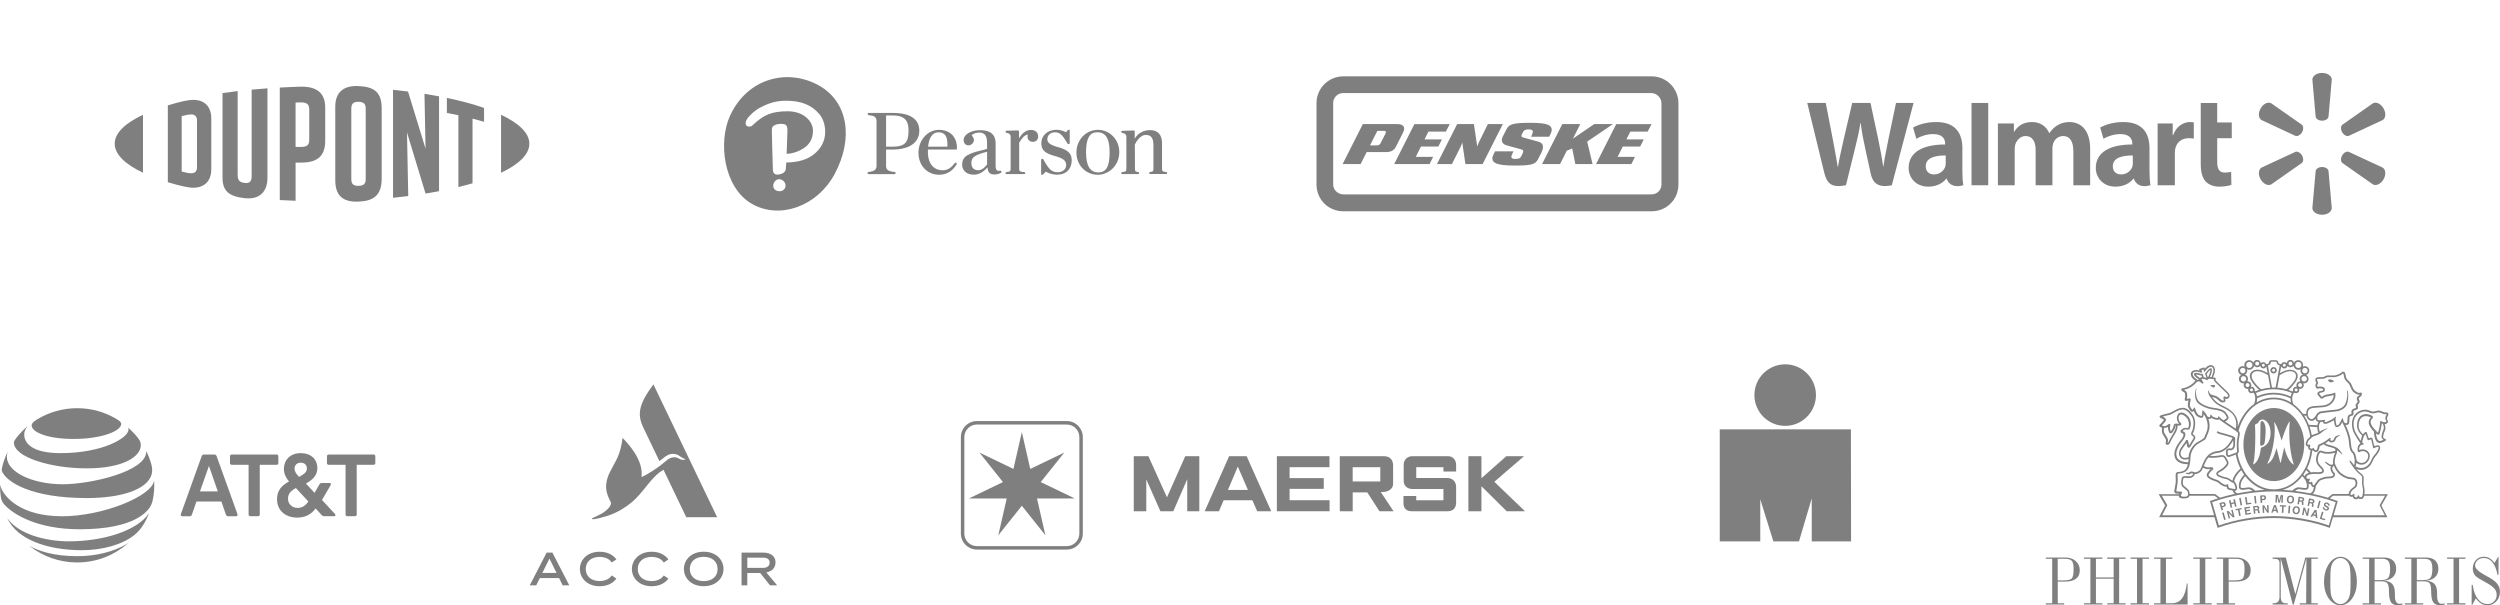<?xml version="1.0" encoding="UTF-8"?>
<svg id="Layer_2" data-name="Layer 2" xmlns="http://www.w3.org/2000/svg" viewBox="0 0 770.42 186.54">
  <defs>
    <style>
      .cls-1 {
        fill: #7f7f7f;
        stroke-width: 0px;
      }
    </style>
  </defs>
  <g id="Layer_1-2" data-name="Layer 1">
    <g>
      <g>
        <g>
          <path class="cls-1" d="M508.96,23.53h-94.99c-4.62,0-8.27,3.74-8.27,8.27v25.05c0,4.61,3.65,8.26,8.27,8.26h-.01s95.01,0,95.01,0c4.61,0,8.27-3.65,8.27-8.26v-25.05c0-4.52-3.66-8.27-8.27-8.27ZM512.01,56.86c0,1.74-1.39,3.04-3.05,3.04h-94.99c-1.66,0-3.13-1.39-3.13-3.04v-25.05c-.04-1.65,1.27-3.15,3.13-3.13h94.92c1.65,0,3.12,1.48,3.12,3.13v25.05Z"/>
          <path class="cls-1" d="M419.98,38.24h10.66c1.34,0,2.08.55,2.08,1.38,0,.46-.18.92-.37,1.29l-2.12,4.2c-.46.97-1.29,1.75-3,1.75h-6.05l-1.89,3.7h-5.54l6.23-12.32ZM422.2,44.8h2.08c.65,0,.97-.28,1.15-.65l1.52-2.95c.09-.19.14-.32.14-.47,0-.23-.18-.41-.6-.41h-2.03l-2.26,4.48ZM444.35,42.95h-5.35l1.2-2.4h5.36l1.2-2.3h-10.89l-6.23,12.32h10.89l1.11-2.22h-5.35l1.61-3.19h5.35l1.11-2.21ZM454.22,38.24h-5.17l-6.23,12.32h4.62l2.67-5.31c.23-.46.51-1.34.51-1.34l.97,6.65h5.3l6.23-12.32h-4.61l-2.77,5.63c-.23.46-.51,1.29-.51,1.29l-1.02-6.92ZM467.1,48.99c-.87,0-1.34-.18-1.34-.65,0-.37.23-.87.51-1.43l.14-.28h-5.68l-.51,1.02c-.18.37-.32.74-.32,1.15,0,1.25,1.01,2.22,6.7,2.22,5.12,0,6.5-.28,7.34-1.89l.92-1.8c.37-.69.64-1.43.64-2.08,0-.6-.23-1.29-1.66-1.66l-4.29-1.16c-.51-.14-.7-.32-.7-.56s.09-.41.19-.6l.19-.37c.41-.83.79-1.02,1.8-1.02s1.34.23,1.34.7c0,.42-.23.92-.46,1.38l-.09.18h5.58l.46-.92c.18-.37.33-.78.33-1.16,0-1.24-.69-2.21-6.37-2.21-5.12,0-6.69.28-7.52,1.89l-1.2,2.35c-.14.28-.28.64-.28,1.11,0,.6.37,1.29,1.57,1.62l4.52,1.24c.46.14.51.37.51.55,0,.23-.14.6-.28.87l-.23.47c-.41.83-.78,1.01-1.8,1.01M490.78,50.57l-1.66-6.93,7.94-5.4h-5.77l-6.56,4.48,2.26-4.48h-5.54l-6.23,12.32h5.54l2.08-4.12,1.66-.69.97,4.81h5.3ZM506.56,42.95h-5.35l1.2-2.4h5.35l1.2-2.3h-10.89l-6.23,12.32h10.89l1.11-2.22h-5.36l1.62-3.19h5.35l1.11-2.21Z"/>
        </g>
        <g>
          <path class="cls-1" d="M59.54,30.78c-1.55,0-3.78.46-7.82,1.7v23.67c3.55,1.08,6.27,1.7,7.82,1.7,3.57,0,5.57-2.18,5.57-5.68v-15.72c0-3.5-2.01-5.68-5.57-5.68ZM60.71,51.57c0,1.37-.82,1.83-1.81,1.83-.77,0-1.95-.28-2.91-.54v-17.07c.96-.25,2.15-.53,2.91-.53.98,0,1.81.46,1.81,1.83v14.5Z"/>
          <path class="cls-1" d="M110.52,26.52c-4.51-.22-7.2,1.78-7.2,6.34v22.68c0,4.82,2.43,6.8,7.2,6.59,4.67-.2,7.1-1.98,7.1-7.1v-21.65c0-4.88-2.2-6.62-7.1-6.86ZM112.7,55.14c0,1.37-.46,2.08-2.18,2.13-1.78.05-2.26-.71-2.26-2.13v-21.61c0-1.42.48-2.21,2.26-2.16,1.72.05,2.18.79,2.18,2.16v21.61Z"/>
          <path class="cls-1" d="M163.13,44.27c0,3.28-3.18,6.34-8.72,8.97v-17.87c5.54,2.61,8.72,5.66,8.72,8.9Z"/>
          <path class="cls-1" d="M35.35,44.27c0,3.27,3.18,6.34,8.71,8.96v-17.86c-5.54,2.61-8.71,5.65-8.71,8.89Z"/>
          <path class="cls-1" d="M77.55,54.34c0,1.37-.47,2.24-2.18,2.03-1.68-.2-2.13-.91-2.13-2.54v-25.76c-1.12.12-3.6.47-4.67.62v26.05c0,4.16,2.02,5.78,6.8,6.33,4.37.5,7.05-1.71,7.05-6.33v-27.52c-.91.05-3.91.3-4.87.41v26.71Z"/>
          <path class="cls-1" d="M131.14,45.83l-5.4-17.63c-1.47-.19-3.25-.39-4.62-.52v33.27c.96-.09,3.42-.37,4.69-.53l-.39-19.61,5.72,18.84c1.22-.19,2.99-.5,4.16-.73v-29.23c-1.22-.24-3.43-.61-4.49-.78l.33,16.91Z"/>
          <path class="cls-1" d="M93,26.71c-.85,0-3.94.11-6.78.27v34.67c.96.05,3.5.18,4.87.22v-11.77h1.91c5.1-.02,7.22-2.31,7.22-6.71v-10.22c0-4.31-2.38-6.46-7.22-6.46ZM95.3,43.03c0,1.49-.52,2.25-2.5,2.25h-1.71s0-13.68,0-13.68c.76-.04,1.17-.05,1.62-.05,2.14,0,2.59.81,2.59,2.33v9.14Z"/>
          <path class="cls-1" d="M137.71,34.81c1.21.22,2.39.46,3.55.71v22.12c1.07-.25,3.04-.77,4.36-1.16v-19.92c1.27.33,2.46.66,3.55.97v-4.27c-3.44-1.2-7.14-2.18-11.46-3.08v4.63Z"/>
        </g>
        <g>
          <path class="cls-1" d="M662.41,45.72c0-4.32-1.84-8.11-8.07-8.11-3.2,0-5.74.9-7.13,1.7l1.02,3.47c1.26-.8,3.28-1.46,5.2-1.46,3.16,0,3.68,1.79,3.68,2.94v.27c-6.9-.01-11.25,2.37-11.25,7.24,0,2.97,2.22,5.75,6.07,5.75,2.37,0,4.35-.95,5.54-2.47h.12s.79,3.29,5.12,2.03c-.23-1.37-.3-2.83-.3-4.59v-6.77ZM657.27,50.28c0,.35-.03.71-.13,1.03-.4,1.32-1.77,2.44-3.48,2.44-1.42,0-2.56-.81-2.56-2.52,0-2.62,2.88-3.34,6.16-3.32v2.38Z"/>
          <path class="cls-1" d="M556.94,31.73s4.5,18.45,5.22,21.44c.84,3.49,2.35,4.78,6.71,3.91l2.81-11.44c.71-2.84,1.19-4.86,1.65-7.75h.08c.32,2.92.78,4.92,1.37,7.76,0,0,1.14,5.19,1.73,7.92.59,2.73,2.22,4.44,6.49,3.51l6.7-25.36h-5.41l-2.29,10.96c-.61,3.19-1.17,5.69-1.6,8.61h-.08c-.39-2.89-.89-5.29-1.51-8.39l-2.38-11.17h-5.64l-2.55,10.89c-.72,3.31-1.4,5.98-1.83,8.8h-.08c-.44-2.65-1.02-6.01-1.66-9.22,0,0-1.51-7.79-2.04-10.48h-5.7Z"/>
          <path class="cls-1" d="M604.75,45.72c0-4.32-1.84-8.11-8.07-8.11-3.2,0-5.74.9-7.13,1.7l1.01,3.47c1.27-.8,3.28-1.46,5.19-1.46,3.16,0,3.68,1.79,3.68,2.94v.27c-6.89-.01-11.25,2.37-11.25,7.24,0,2.97,2.22,5.75,6.07,5.75,2.38,0,4.36-.95,5.55-2.47h.11s.79,3.29,5.13,2.03c-.23-1.37-.3-2.83-.3-4.59v-6.77ZM599.61,50.28c0,.35-.03.71-.13,1.03-.4,1.32-1.77,2.44-3.47,2.44-1.43,0-2.56-.81-2.56-2.52,0-2.62,2.88-3.34,6.16-3.32v2.38Z"/>
          <polygon class="cls-1" points="612.71 51.71 612.71 31.73 607.56 31.73 607.56 57.09 612.71 57.09 612.71 51.71"/>
          <path class="cls-1" d="M678.2,31.73v18.71c0,2.58.49,4.38,1.52,5.49.91.97,2.4,1.59,4.19,1.59,1.52,0,3.02-.29,3.73-.55l-.07-4.02c-.52.12-1.13.23-1.96.23-1.75,0-2.34-1.12-2.34-3.44v-7.16h4.49v-4.85h-4.49v-6h-5.08Z"/>
          <path class="cls-1" d="M664.91,38.04v19.05h5.31v-9.75c0-.53.03-.99.11-1.41.39-2.04,1.96-3.35,4.2-3.35.62,0,1.06.07,1.53.14v-4.99c-.4-.08-.68-.12-1.17-.12-1.99,0-4.24,1.28-5.18,4.02h-.15v-3.59h-4.66Z"/>
          <path class="cls-1" d="M615.69,38.04v19.05h5.17v-11.17c0-.52.06-1.08.24-1.56.43-1.12,1.48-2.44,3.15-2.44,2.09,0,3.07,1.77,3.07,4.32v10.86h5.17v-11.31c0-.5.07-1.1.22-1.55.42-1.28,1.55-2.32,3.1-2.32,2.12,0,3.13,1.74,3.13,4.74v10.43h5.18v-11.22c0-5.92-3-8.26-6.39-8.26-1.5,0-2.69.38-3.76,1.04-.9.55-1.7,1.34-2.41,2.37h-.07c-.82-2.05-2.75-3.41-5.25-3.41-3.22,0-4.67,1.63-5.55,3.02h-.07v-2.59h-4.91Z"/>
          <path class="cls-1" d="M715.59,37.19c1.02,0,1.87-.53,1.98-1.22l1.01-11.44c0-1.13-1.32-2.06-2.99-2.06s-2.99.93-2.99,2.06l1.01,11.44c.12.69.96,1.22,1.98,1.22h0Z"/>
          <path class="cls-1" d="M709.41,40.76c.51-.89.47-1.88-.07-2.33l-9.4-6.59c-.98-.57-2.45.11-3.28,1.56-.83,1.44-.69,3.05.29,3.61l10.41,4.85c.65.24,1.54-.22,2.05-1.11h0Z"/>
          <path class="cls-1" d="M721.78,40.75c.51.89,1.39,1.35,2.05,1.11l10.41-4.85c.98-.56,1.12-2.17.29-3.61-.84-1.45-2.3-2.13-3.28-1.56l-9.4,6.59c-.54.44-.58,1.44-.07,2.33h0Z"/>
          <path class="cls-1" d="M715.59,51.47c1.02,0,1.87.53,1.98,1.22l1.01,11.43c0,1.13-1.32,2.06-2.99,2.06s-2.99-.93-2.99-2.06l1.01-11.43c.12-.69.96-1.22,1.98-1.22h0Z"/>
          <path class="cls-1" d="M721.78,47.9c.51-.89,1.39-1.35,2.05-1.1l10.41,4.84c.98.57,1.12,2.18.29,3.62-.84,1.44-2.3,2.12-3.28,1.56l-9.4-6.59c-.54-.44-.58-1.44-.07-2.33h0Z"/>
          <path class="cls-1" d="M709.41,47.9c.51.89.47,1.88-.07,2.33l-9.4,6.59c-.98.56-2.45-.12-3.28-1.56-.83-1.44-.69-3.05.29-3.62l10.41-4.84c.65-.24,1.54.22,2.05,1.1h0Z"/>
        </g>
        <g>
          <path class="cls-1" d="M308.59,52.79c-.05-.13-.19-.21-.33-.18h-.04c-.41.1-.72.07-.94-.07-.31-.21-.46-.68-.46-1.45v-6.91c0-2.7-1.61-4.07-4.79-4.07-2.84,0-5.07,1.35-5.07,3.07,0,.88.54,1.52,1.33,1.62.52.06,1.01-.17,1.37-.55.7-.74.61-1.62-.24-2.56.5-.52,1.39-.83,2.4-.83,1.65,0,2.36.98,2.36,3.27v1.75c-.39.12-.75.23-1.41.39-1.34.31-3.17.73-4.55,1.5-1.14.63-1.72,1.61-1.72,2.94,0,1.44.94,3.12,3.61,3.12,1.49,0,2.83-.71,4.2-2.23.12,1.58.72,2.17,2.17,2.17.7,0,1.26-.16,1.92-.48.18-.09.27-.3.19-.48M304.19,50.67c-.32.45-1.38,1.79-2.7,1.79-1.78,0-2.15-1.25-2.15-2.3,0-1.72,1.32-2.52,4.85-3.39v3.9Z"/>
          <path class="cls-1" d="M338.34,53.86c-3.77,0-6.62-2.96-6.62-6.88s2.97-6.97,6.62-6.97,6.59,3.01,6.59,6.85c0,4.32-3.42,7-6.59,7M338.19,40.76c-1.63,0-3.5.7-3.5,6.17,0,4.17,1.23,6.2,3.76,6.2s3.5-1.91,3.5-6.2-1.23-6.17-3.76-6.17"/>
          <path class="cls-1" d="M279.98,40.27c0,3.18-.78,4.93-4.79,4.93h-2.13v-9.61h2.21c4.15,0,4.71,2.36,4.71,4.68M273.06,51.09v-5h1.93c2.87,0,5.06-.61,6.5-1.81,1.5-1.25,1.82-2.84,1.82-3.95,0-4.57-4.41-5.53-8.11-5.53h.01-7.51c-.17,0-.31.14-.31.31v.02h0c0,.15.1.29.24.34.67.25,2.49-.1,2.49,1.85v13.77c0,1-.44,1.71-2.48,1.9-.16.02-.28.15-.28.31v.05c0,.17.14.31.31.31h8.02c.17,0,.31-.14.31-.31v-.04c0-.16-.13-.3-.29-.31-2.21-.18-2.65-.86-2.65-1.9v-4.99"/>
          <path class="cls-1" d="M289.37,40.01c-3.49,0-6.33,3.16-6.33,7.05s2.66,6.79,6.33,6.79c3.08,0,4.58-1.84,5.44-3.23.09-.14.05-.32-.08-.41l-.04-.03c-.13-.1-.32-.07-.42.06-1.13,1.42-2.13,2.24-3.84,2.24-2.17,0-4.48-1.49-4.48-5.68v-.03c0-.18,0-.44,0-.68h8.87s.04-.02.05-.04v-.07c.13-1.72-.36-3.26-1.36-4.35-.99-1.06-2.42-1.62-4.13-1.62M286,45.21c.29-2.87,1.41-4.44,3.17-4.44.88,0,1.53.24,1.99.74.63.69.9,1.93.8,3.69h-5.96Z"/>
          <path class="cls-1" d="M326.12,45.37s0,0,0,0c-2.43-.68-3.37-1.37-3.37-2.46,0-1.24.98-2.14,2.34-2.14,1.59,0,2.27.76,3.96,3.57l.02.04s.02.02.04.02h.23c.17,0,.31-.14.31-.31v-4.04s-.02-.05-.05-.05h-.3c-.09,0-.18.04-.24.11l-.54.65c-.68-.37-1.78-.77-2.89-.77-2.79,0-4.73,1.72-4.73,4.19,0,2.31,1.53,3.18,4.18,3.9,2.57.7,3.49,1.44,3.49,2.8,0,1.51-1.47,2.19-2.51,2.19-1.94,0-2.76-.72-4.61-4.06l-.02-.04s-.02-.02-.04-.02h-.23c-.17,0-.31.14-.31.31v4.53s.02.05.05.05h.31c.08,0,.16-.03.22-.09l.85-.85c.99.62,2.48.94,3.44.94,1.45,0,2.64-.46,3.44-1.33.72-.77,1.11-1.87,1.11-3.09,0-2.11-1.13-3.21-4.15-4.07"/>
          <path class="cls-1" d="M311.45,52.02c0,.7-.18.93-1.29,1-.16,0-.29.15-.29.31s.14.31.31.31h5.49c.17,0,.3-.14.3-.3s-.13-.3-.29-.31c-1.27-.06-1.6-.27-1.6-1v-8.05c.9-1.5,1.55-2.29,2.65-2.53-.05.19-.09.42-.09.6,0,.98.68,1.66,1.66,1.66s1.63-.68,1.63-1.66c0-.93-.58-2.01-2.2-2.01-1.33,0-2.61.77-3.7,2.6v-2.07c0-.21-.17-.38-.39-.38l-3.46.09c-.17,0-.3.14-.3.31v.04c0,.15.11.28.26.3,1.15.16,1.31.71,1.31,1.28v9.8Z"/>
          <path class="cls-1" d="M349.39,40.19c.08,0,.16.03.21.09.06.06.09.14.09.22v2.29s1.14-2.69,4.79-2.69h.03c2.28,0,3.59,1.45,3.59,3.99v7.92c0,.7.18.93,1.29,1,.16.01.29.14.29.31s-.14.31-.31.31h-4.93c-.17,0-.31-.14-.31-.31s.12-.3.28-.31c.9-.08,1.04-.3,1.04-.99v-7.15c0-2.36-.67-3.28-2.39-3.28-1.16,0-2.12,1.02-2.71,1.87,0,0-.3.38-.63,1.1l.04,7.47c0,.69.14.91,1.01.99.16.01.28.15.28.31,0,.18-.14.32-.31.32h-4.9c-.17,0-.31-.14-.31-.31s.13-.3.29-.31c1.11-.07,1.29-.3,1.29-1v-9.78c0-.57-.16-1.12-1.32-1.29-.15-.02-.26-.15-.26-.3v-.04c0-.17.13-.3.3-.31l3.56-.09Z"/>
          <path class="cls-1" d="M252.5,26.42c-9.6-5.47-22.12-2.49-27.51,9.22-3.72,8.07-2.03,22.09,6.62,27.12,8.64,5.03,20.24.81,25.56-9.06,6.05-11.23,4.02-22.33-4.67-27.28ZM241.48,58.51c-.34.28-.78.42-1.27.42h0c-.22,0-.45-.03-.67-.09-.38-.11-.68-.29-.88-.52-.18-.21-.3-.49-.35-.81-.08-.5.04-1.02.35-1.46.36-.52.92-.83,1.48-.83.1,0,.21.01.31.03.3.06.6.2.86.41.48.37.77.95.77,1.55,0,.51-.21.97-.61,1.29ZM254.23,41.76c-.34,2.58-1.9,4.96-4.5,6.54-2.06,1.25-4.77,1.75-7.43,1.78-.02.42-.11,1.88-.15,2.11-.06.34-.18.52-.33.71-.29.37-.78.61-1.28.75-.39.11-.78.16-1.05.16-.05,0-.09,0-.14,0-.29-.03-.61-.17-.81-.39-.2-.22-.31-.5-.34-.82l-.02-.29c-.06-.25-.37-12.77-.31-12.55.04-1.5,2.47-1.76,3.78-1.5,1.32.27.98,1.87.95,3.83,0,0-.06,2.59-.18,5.32,1.68-.07,3.01-.54,4.26-1.16,2.52-1.25,3.85-3.16,3.85-5.98s-2.75-5.98-7.81-5.98-7.24,1.28-9.69,3.31c-.55.46-.98.92-1.38,1.22-.4.3-1.47.35-1.76-.36-.35-.86.3-1.81.68-2.27.59-.72,2.06-2.19,3.69-3.03,1.86-.97,4.15-2.02,7.32-2.1,2.87-.07,7.41.16,10.68,3.85l.02.02c1.7,1.82,2.23,4.57,1.94,6.83Z"/>
        </g>
      </g>
      <g>
        <g>
          <polygon class="cls-1" points="349.39 157.55 349.39 140.58 353.9 140.58 359.62 153.26 365.26 140.58 369.59 140.58 369.59 157.55 365.87 157.55 365.87 147.68 361.57 157.55 357.6 157.55 353.25 147.73 353.25 157.55 349.39 157.55"/>
          <path class="cls-1" d="M375.63,157.55h-4.38l7.53-16.97h5.39l7.58,16.97h-4.32l-1.49-3.38h-8.86l-1.44,3.38ZM384.57,150.98l-3.11-7.19-3.05,7.19h6.16Z"/>
          <polygon class="cls-1" points="393.49 157.55 393.49 140.58 409.7 140.58 409.7 143.97 397.41 143.97 397.41 147.34 407.94 147.34 407.94 150.65 397.41 150.65 397.41 154.15 409.73 154.15 409.73 157.55 393.49 157.55"/>
          <path class="cls-1" d="M412.88,157.55v-16.97h13.56c1.82,0,2.87,1.05,2.87,2.85v5.7c0,1.31-1.16,2.5-3.41,2.5-.13,0-.26,0-.39,0l3.94,5.92h-4.35l-3.74-5.8h-4.5v5.8h-3.97ZM416.85,148.37h8.51v-4.4h-8.51v4.4Z"/>
          <path class="cls-1" d="M436.44,157.56h-1.34c-1.76,0-2.6-1.01-2.6-2.49v-2.22h3.94v1.31h8.38v-3.47h-9.61c-1.53,0-2.64-1.03-2.64-2.47v-5.04c0-1.53,1.2-2.6,2.67-2.6h10.98c1.48,0,2.51,1.11,2.51,2.71v2.02h-3.91v-1.34h-8.38v3.34h9.58c1.42,0,2.71.93,2.71,2.74v4.84c0,1.65-.92,2.66-2.63,2.66h-9.66Z"/>
          <polygon class="cls-1" points="452.51 157.56 452.51 140.59 456.53 140.59 456.53 147.37 464.19 140.59 469.64 140.59 460.5 148.47 469.97 157.56 464.33 157.56 456.53 149.84 456.53 157.56 452.51 157.56"/>
          <path class="cls-1" d="M328.76,169.36h-27.72c-2.72,0-4.93-2.21-4.93-4.93v-29.74c0-2.72,2.21-4.93,4.93-4.93h27.72c2.72,0,4.93,2.21,4.93,4.93v29.74c0,2.72-2.21,4.93-4.93,4.93ZM301.04,130.83c-2.13,0-3.86,1.73-3.86,3.86v29.74c0,2.13,1.73,3.86,3.86,3.86h27.72c2.13,0,3.86-1.73,3.86-3.86v-29.74c0-2.13-1.73-3.86-3.86-3.86h-27.72Z"/>
          <polygon class="cls-1" points="320.72 148.56 327.93 139.53 327.9 139.5 317.49 144.51 314.92 133.25 314.88 133.25 312.31 144.51 301.9 139.5 301.88 139.53 309.08 148.56 298.67 153.57 298.68 153.61 310.24 153.61 307.66 164.88 307.7 164.89 314.9 155.86 322.11 164.89 322.14 164.87 319.57 153.61 331.12 153.61 331.13 153.57 320.72 148.56"/>
        </g>
        <g>
          <polygon class="cls-1" points="529.97 132.31 529.97 166.85 542.46 166.85 542.46 153.86 546.5 166.85 554.39 166.85 558.32 153.57 558.32 166.85 570.44 166.85 570.39 132.31 529.97 132.31"/>
          <path class="cls-1" d="M550.14,131.24c5.23,0,9.48-4.26,9.48-9.49s-4.25-9.48-9.48-9.48-9.49,4.24-9.49,9.48,4.24,9.49,9.49,9.49"/>
        </g>
        <g>
          <path class="cls-1" d="M109.41,159.08c.31,0,.52-.21.52-.52v-15.33h5.21c.31,0,.52-.21.52-.52v-2.11c0-.31-.21-.52-.52-.52h-13.86c-.31,0-.52.21-.52.52v2.11c0,.31.21.52.52.52h5.21v15.33c0,.31.21.52.52.52h2.4ZM73.19,158.47l-6.44-17.92c-.12-.33-.36-.47-.71-.47h-3.19c-.36,0-.57.14-.69.47l-6.44,17.92c-.12.31.1.62.4.62h2.33c.36,0,.57-.17.69-.5l1.4-4.04h7.68l1.4,4.04c.12.33.33.5.69.5h2.47c.33,0,.52-.31.4-.62M61.63,151.43l2.76-7.84,2.73,7.84h-5.49ZM103.25,158.42l-4.02-4.35,2.66-4.56c.24-.4.02-.67-.36-.67h-2.31c-.38,0-.59.12-.78.43l-1.5,2.62-2.66-2.88c1.81-1,3.52-2.33,3.52-4.71,0-2.78-1.95-4.66-5.13-4.66s-5.18,2.02-5.18,4.97c0,1.16.5,2.5,1.59,3.75-2.23,1.24-3.71,2.71-3.71,5.47,0,3.59,2.73,5.68,6.2,5.68,2.8,0,4.49-1.21,5.7-2.83l1.81,2c.26.31.48.4.88.4h3.02c.38,0,.57-.33.26-.67M92.72,142.59c1.24,0,1.85.81,1.85,1.78,0,1.05-.71,1.64-2.4,2.61-.98-1.04-1.4-1.76-1.4-2.57,0-1.05.71-1.83,1.95-1.83M91.65,156.52c-1.57,0-2.9-1.16-2.9-2.8s.95-2.5,2.42-3.33l3.85,4.14c-.83,1.26-1.86,2-3.38,2M77.13,159.08c-.31,0-.52-.21-.52-.52v-15.33h-5.21c-.31,0-.52-.21-.52-.52v-2.11c0-.31.21-.52.52-.52h13.86c.31,0,.52.21.52.52v2.11c0,.31-.21.52-.52.52h-5.21v15.33c0,.31-.21.52-.52.52h-2.4Z"/>
          <path class="cls-1" d="M35.93,129.14c-3.56-2.14-7.7-3.35-12.16-3.35s-8.75,1.26-12.33,3.45c-1.07.66-1.68,1.19-1.68,1.87,0,2.01,4.68,4.16,12.99,4.16s14.6-2.36,14.6-4.63c0-.54-.47-.92-1.43-1.5M39.47,131.78c.1.16.15.32.15.55,0,2.64-8.08,7.31-20.94,7.31-9.45,0-11.22-3.51-11.22-5.74,0-.8.31-1.61.98-2.44.04-.05,0-.07-.04-.03-1.23,1.04-2.35,2.21-3.35,3.48-.47.6-.77,1.13-.77,1.45,0,4.62,11.59,7.97,22.42,7.97,11.54,0,16.69-3.77,16.69-7.08,0-1.18-.46-1.87-1.64-3.21-.77-.87-1.49-1.58-2.25-2.28-.04-.03-.06,0-.04.03M2.29,139.36c-.7,1.38-1.47,3.72-1.7,4.93-.1.52-.06.77.12,1.15,1.46,3.1,8.83,8.05,26.04,8.05,10.5,0,18.65-2.58,19.97-7.29.24-.87.25-1.78-.06-3.02-.35-1.38-1-2.98-1.56-4.11-.02-.04-.05-.03-.04.01.21,6.17-17.01,10.15-25.69,10.15-9.41,0-17.26-3.75-17.26-8.48,0-.46.09-.91.21-1.38.01-.04-.02-.05-.04-.01M18.99,159.09c-12.17,0-17.9-5.67-18.94-9.54-.01-.06-.05-.04-.05,0,0,1.3.13,2.98.35,4.1.11.54.55,1.4,1.2,2.07,2.95,3.07,10.29,7.38,23.01,7.38,17.33,0,21.29-5.77,22.1-7.67.58-1.36.88-3.81.88-5.87,0-.5-.01-.9-.03-1.29,0-.06-.04-.07-.05,0-.87,4.65-15.67,10.83-28.47,10.83M25.38,169.55c5.85,0,12.28-1.59,16.12-4.75,1.05-.86,2.06-2.01,2.95-3.54.52-.89,1.02-1.94,1.43-2.97.02-.05-.01-.07-.05-.02-3.58,5.26-13.93,8.55-24.62,8.55-7.56,0-15.68-2.42-18.87-7.03-.03-.04-.06-.02-.04.02,2.97,6.3,11.96,9.75,23.07,9.75M9.19,168.33c4.03,3.12,9.09,5,14.58,5,6.01,0,11.48-2.23,15.66-5.89.05-.04.02-.07-.02-.04-1.87,1.25-7.22,3.99-15.64,3.99-7.31,0-11.94-1.63-14.55-3.09-.05-.03-.07.01-.03.04"/>
        </g>
        <g>
          <path class="cls-1" d="M700.72,126.05c-4.97,0-9.01,4.91-9.01,10.94s4.04,10.94,9.01,10.94c4.97,0,9.01-4.91,9.01-10.94s-4.04-10.94-9.01-10.94M697.01,137.89l-.06.02c-.24.09-.26.3-.28.49v.05c-.38,3.28-1.66,4.34-2.05,4.58-.11.07-.18.08-.23.04-.03-.02-.04-.06-.04-.09,0-.07.03-.14.04-.16.46-1.35.62-5.47.62-8.43,0-1.28-.03-2.34-.08-2.88-.01-.12-.02-.22-.02-.31,0-.41.13-.48.39-.58h.02c.25-.09.51-.18.63-.41.23-.69.89-.94,1.26-.94.53,0,2.5.71,2.5,4.2,0,2.24-.96,3.81-2.71,4.42M706.63,143.06s-.02-.02-.01-.01c-1.72-1.15-2.6-4.78-2.63-5.07-.01-.13-.04-.16-.05-.16,0,0-.01.02-.01.02-.14.47-.54,2.3-.81,3.52-.12.57-.21.98-.23,1.05l-.03.12c-.02.08-.03.12-.06.12-.04,0-.05-.03-.12-.23-.06-.2-.41-1.55-.69-2.63-.2-.76-.37-1.42-.39-1.5-.03-.1-.05-.13-.06-.15,0,.01-.02.05-.02.05l-.21.67c-.41,1.33-.92,3-2.19,3.85-.31.23-.36.22-.39.19-.04-.04,0-.12.11-.28,1.75-3.52,2.53-9.6,2.01-12.29-.03-.15-.03-.2.01-.21.05-.02.08.04.17.18l.04.06c.83,1.22,2.02,5.24,2.02,5.28.02.07.03.09.04.1.01-.02.03-.08.04-.1.42-1.52,1.68-4.76,2.17-5.45.17-.24.22-.27.27-.25.05.02.04.1.01.23v.08c-.21,1.37-.4,7.78,1.17,12.67.06.19.05.24.02.26-.05.03-.11-.03-.18-.11"/>
          <path class="cls-1" d="M697.05,129.75h0c-.41.03-.44.48-.44.9,0,.51-.05,4.83-.1,5.84-.03.49.03.75.18.84.16.1.4-.01.66-.15.54-.28.65-.76.83-3.67.15-2.37-.41-3.25-.66-3.51-.15-.16-.32-.25-.47-.25"/>
          <rect class="cls-1" x="685.09" y="157.86" width=".49" height="2.32" transform="translate(-17.03 199.78) rotate(-16.38)"/>
          <polygon class="cls-1" points="686.23 157.55 686.72 157.43 687.99 158.77 687.6 157.2 688.04 157.09 688.61 159.35 688.14 159.47 686.83 158.1 687.24 159.69 686.8 159.8 686.23 157.55"/>
          <polygon class="cls-1" points="690.74 156.53 690.82 156.93 690.14 157.06 690.52 158.94 690.04 159.04 689.66 157.16 688.98 157.29 688.9 156.9 690.74 156.53"/>
          <polygon class="cls-1" points="693.36 156.54 692.17 156.72 692.24 157.2 693.33 157.03 693.39 157.43 692.3 157.6 692.39 158.19 693.64 158 693.7 158.41 691.98 158.67 691.63 156.38 693.3 156.12 693.36 156.54"/>
          <path class="cls-1" d="M695.8,155.91c.09.03.16.08.23.14.06.05.1.12.14.18.03.07.06.15.07.24.01.11,0,.22-.05.33-.04.11-.13.2-.25.25.11.03.19.09.25.16.05.07.09.19.1.36v.15c.03.11.04.18.05.21.02.06.05.1.1.12v.06s-.53.05-.53.05c-.02-.05-.03-.09-.04-.12-.02-.06-.03-.13-.04-.2l-.02-.21c-.02-.15-.05-.24-.11-.29-.05-.04-.15-.06-.28-.05l-.47.05.09.91-.47.05-.23-2.31,1.11-.11c.16-.01.28,0,.37.02M694.84,156.35l.06.62.52-.05c.1,0,.18-.03.23-.06.09-.05.12-.14.11-.27-.01-.14-.07-.23-.16-.27-.05-.02-.13-.03-.23-.02l-.53.05Z"/>
          <polygon class="cls-1" points="697.21 155.74 697.72 155.72 698.7 157.28 698.62 155.67 699.08 155.66 699.18 157.98 698.7 158 697.69 156.4 697.77 158.04 697.32 158.06 697.21 155.74"/>
          <path class="cls-1" d="M700.78,155.64h.55s.81,2.33.81,2.33h-.53s-.15-.48-.15-.48h-.86s-.16.47-.16.47h-.51s.84-2.32.84-2.32ZM700.74,157.08h.6s-.29-.91-.29-.91l-.31.91Z"/>
          <polygon class="cls-1" points="704.47 155.76 704.45 156.16 703.75 156.13 703.66 158.04 703.17 158.02 703.27 156.1 702.57 156.07 702.59 155.66 704.47 155.76"/>
          <rect class="cls-1" x="704.25" y="156.76" width="2.32" height=".49" transform="translate(488.17 846.25) rotate(-85.05)"/>
          <path class="cls-1" d="M708.27,158.28c-.2.16-.46.21-.79.17-.33-.04-.57-.16-.72-.37-.2-.25-.28-.58-.23-.99.05-.42.21-.72.47-.9.2-.16.46-.21.79-.17.33.04.57.16.72.37.2.24.28.57.23.99-.05.41-.21.71-.47.9M708.02,157.89c.13-.13.21-.32.24-.57.03-.26,0-.46-.09-.62-.1-.15-.23-.24-.42-.27-.19-.02-.35.03-.48.15-.13.12-.21.31-.25.57-.03.26,0,.46.09.62.1.15.24.24.43.27.19.03.35-.03.48-.15"/>
          <polygon class="cls-1" points="709.85 156.39 710.34 156.48 710.94 158.23 711.24 156.65 711.68 156.73 711.26 159.01 710.78 158.92 710.17 157.14 709.87 158.75 709.42 158.67 709.85 156.39"/>
          <path class="cls-1" d="M713.36,157.1l.54.13.25,2.45-.51-.12-.04-.5-.83-.2-.26.43-.5-.12,1.35-2.07ZM713,158.5l.58.14-.07-.96-.51.82Z"/>
          <polygon class="cls-1" points="715.55 157.66 716.01 157.8 715.48 159.63 716.59 159.95 716.47 160.35 714.89 159.89 715.55 157.66"/>
          <path class="cls-1" d="M685.82,155.88c-.1.15-.27.26-.51.33l-.46.13.23.8-.47.14-.65-2.23.95-.28c.22-.06.41-.06.58.02.16.08.28.23.35.48.08.26.07.47-.03.62M685.22,155.18c-.07-.03-.16-.03-.27,0l-.41.12.19.66.41-.12c.1-.03.18-.08.22-.15.04-.07.05-.16.01-.28-.03-.12-.09-.19-.16-.22"/>
          <polygon class="cls-1" points="687.42 156.49 686.9 154.23 687.37 154.12 687.57 154.98 688.44 154.78 688.24 153.92 688.71 153.81 689.24 156.07 688.77 156.18 688.53 155.17 687.66 155.38 687.9 156.38 687.42 156.49"/>
          <rect class="cls-1" x="690.24" y="153.48" width=".49" height="2.32" transform="translate(-16.67 129.84) rotate(-10.62)"/>
          <polygon class="cls-1" points="691.84 153.23 692.33 153.16 692.6 155.05 693.74 154.88 693.8 155.29 692.17 155.53 691.84 153.23"/>
          <polygon class="cls-1" points="695.38 155.12 694.9 155.17 694.66 152.86 695.15 152.81 695.38 155.12"/>
          <path class="cls-1" d="M698.14,153.92c-.13.12-.32.19-.57.2l-.48.03.05.83-.49.03-.13-2.32.99-.06c.23-.01.41.04.56.15.14.11.22.29.24.54.02.28-.04.47-.17.59M697.72,153.1c-.06-.05-.15-.07-.26-.06l-.43.02.04.68.43-.03c.11,0,.19-.04.25-.1.06-.06.08-.15.07-.27,0-.12-.04-.21-.1-.25"/>
          <path class="cls-1" d="M702.85,152.58l.7.02-.07,2.32h-.45s.05-1.59.05-1.59c0-.04,0-.11,0-.19,0-.08,0-.14,0-.19l-.5,1.94h-.47s-.38-1.98-.38-1.98c0,.04,0,.11,0,.19,0,.08,0,.15,0,.19l-.05,1.57h-.45s.07-2.34.07-2.34l.7.02.37,1.84.47-1.81Z"/>
          <path class="cls-1" d="M706.51,154.96c-.19.16-.45.23-.78.2-.33-.03-.57-.14-.73-.34-.21-.24-.3-.57-.26-.98.04-.42.18-.73.44-.92.19-.16.45-.23.78-.2.33.03.57.14.73.34.21.23.3.56.26.98-.04.42-.18.72-.44.92M706.24,154.57c.13-.13.2-.32.22-.58.02-.26-.01-.46-.11-.61-.1-.15-.24-.23-.43-.25-.19-.02-.35.04-.47.17-.13.13-.2.32-.22.58-.02.26.01.46.11.61.1.15.25.23.44.25.19.02.35-.04.47-.17"/>
          <path class="cls-1" d="M709.8,153.33c.08.05.14.11.19.19.04.07.07.13.09.21.02.08.02.16,0,.25-.02.11-.06.21-.13.31-.07.1-.17.16-.31.18.1.06.16.13.2.22.03.08.04.21.01.37l-.02.15c-.02.1-.02.18-.02.22,0,.06.03.11.07.14v.06s-.54-.08-.54-.08c0-.05-.01-.09-.01-.13,0-.07,0-.13.01-.2l.03-.21c.02-.15.01-.25-.03-.3-.04-.06-.13-.09-.26-.11l-.47-.07-.14.9-.47-.07.35-2.3,1.1.17c.16.03.28.07.36.11M708.76,153.52l-.09.62.52.08c.1.02.18.02.23,0,.1-.03.15-.11.17-.24.02-.14,0-.24-.09-.3-.05-.03-.12-.06-.22-.07l-.53-.08Z"/>
          <path class="cls-1" d="M712.99,153.94c.08.05.14.12.18.2.03.07.06.14.07.22.01.08,0,.16,0,.25-.02.11-.07.21-.15.3-.08.09-.18.15-.32.16.1.06.16.14.18.23.03.09.02.21,0,.37l-.03.15c-.02.1-.03.18-.03.21,0,.06.02.11.06.15v.06s-.53-.11-.53-.11c0-.05,0-.09,0-.13,0-.07,0-.13.02-.2l.04-.21c.03-.15.02-.25-.01-.31-.04-.06-.12-.1-.26-.13l-.46-.1-.19.89-.46-.1.48-2.27,1.09.23c.16.03.27.08.35.13M711.94,154.07l-.13.61.51.11c.1.02.18.03.24.01.1-.02.16-.1.19-.23.03-.14,0-.24-.07-.3-.04-.04-.11-.07-.21-.09l-.52-.11Z"/>
          <polygon class="cls-1" points="714.55 156.65 714.08 156.53 714.66 154.28 715.13 154.4 714.55 156.65"/>
          <path class="cls-1" d="M716.31,156.39c-.02.11-.01.19.01.25.05.12.16.2.35.26.11.03.2.05.28.04.15,0,.23-.07.27-.2.02-.07,0-.14-.04-.2-.05-.06-.14-.12-.27-.2l-.22-.12c-.22-.12-.36-.23-.43-.32-.12-.15-.15-.33-.08-.55.06-.2.18-.34.37-.43.19-.09.42-.09.7,0,.24.07.42.2.55.37.13.18.16.38.1.62l-.45-.14c.03-.14,0-.25-.09-.34-.06-.06-.15-.11-.26-.14-.12-.04-.22-.04-.31-.02-.09.03-.14.08-.17.17-.02.08,0,.15.05.21.04.04.13.1.27.18l.36.21c.16.09.27.18.33.28.1.15.12.32.06.52-.06.2-.19.35-.39.43-.2.09-.44.09-.72,0-.29-.09-.5-.23-.63-.41-.13-.18-.15-.39-.08-.62l.45.14Z"/>
          <path class="cls-1" d="M700.72,148.26h0c5.17,0,9.37-5.06,9.37-11.26s-4.2-11.26-9.37-11.26h0c-5.17,0-9.37,5.06-9.37,11.26s4.2,11.26,9.37,11.26M700.72,126.27c4.87,0,8.83,4.81,8.83,10.72s-3.96,10.72-8.83,10.72-8.83-4.81-8.83-10.72,3.96-10.72,8.83-10.72"/>
          <path class="cls-1" d="M701.64,114.1c0-.54-.44-.99-.99-.99s-.99.44-.99.99.44.99.99.99.99-.44.99-.99M700.2,114.1c0-.25.2-.45.45-.45s.45.2.45.45-.2.45-.45.45-.45-.2-.45-.45"/>
          <path class="cls-1" d="M735.63,128.91c0-.2.06-.41.16-.59.11-.18.24-.42.24-.66,0-.09-.02-.19-.07-.28-.19-.32-.63-.31-.94-.3h-.19c-.09-.02-.31-.1-.52-.19-.38-.15-.82-.33-1.12-.37-.25-.03-.56.05-.91.14-.37.1-.8.21-1.13.17-.31-.04-.73-.21-1.1-.36-1.03-.4-1.98-.18-2.64.07-.95.39-1.67,1.02-2.11,1.88-.87,1.68-.5,3.86.21,5.17.29.54,1.32,2.28,1.87,3.03.01.02.04.04.06.06-.01,0-.02,0-.02,0-.77.32-.89,1.23-.89,1.76,0,.18.01.31.02.36.03.29.13.47.29.54.11.04.22.03.32-.04,0,0,.46-.34,1.11-.28.53.05,1.53.43,1.53,1.5,0,1.01-.84,2.14-1.95,2.14-.96,0-1.52-.46-1.66-.98-.09-1.03-.42-1.9-.58-2.15-.07-.11-.16-.2-.25-.29-.31-.3-.77-.75-.89-2.72-.12-2.17-1.01-4.24-1.65-5.59.14.03.28.04.43.03.73-.09.75-.9.78-1.69v-.39c.04-.6.24-.65.56-.72l.19-.05c.41-.13.5-.32.5-.64,0-.1,0-.21-.02-.34v-.19s-.01-.04-.01-.06c0-.31.18-.41.5-.48h.06c.2-.06.29-.12.49-.22l.09-.05c.23-.12.29-.31.29-.5s-.06-.37-.11-.5v-.04c-.04-.07-.05-.12-.05-.18,0-.11.07-.21.3-.45.28-.29.35-.54.35-.74,0-.22-.1-.37-.14-.45v-.02c-.07-.1-.14-.24-.16-.47.02-.11.32-.36.47-.49l.31-.29c.15-.16.21-.37.21-.56,0-.14-.04-.27-.11-.36-.11-.13-.28-.16-.42-.08h.02c-.6.28-1.3-.28-1.85-.8-.22-.21-.45-.75-.65-1.22-.18-.43-.33-.79-.51-1.01-.15-.19-.34-.38-.53-.56-.26-.25-.52-.5-.68-.77-.14-.23-.21-.61-.27-.94-.07-.35-.13-.68-.27-.89-.13-.21-.3-.26-.42-.27-.32-.03-.59.25-.64.31-.39.39-1.78.86-2.16.86h-.68c-.52-.03-1.1-.04-1.39-.02-.3.02-.59.16-.87.31-.2.1-.4.2-.55.23-.15.02-.34.01-.55,0-.32-.02-.72-.04-1.14.05-.3.06-.5.2-.61.4-.17.32-.03.67.04.84,0,0,.07.16.07.16.12.25.17.4.1.46-.38.32-.23.85-.18,1.02.05.19.15.45.38.56.15.07.31.08.5,0h-.02c.35-.09,1.1-.05,1.38.17.07.06.08.11.08.15-.01.29-.05.3-.51.39l-.42.09c-.53.14-.73.4-.81.59-.07.18-.06.37.02.49l.12.15c.12.14.32.36.55.69.24.34.49.41.66.41.21,0,.38-.12.48-.24.54-.4,1.13-.49,1.53-.51.33-.02,1.11-.21,1.61-.37,0,.05,0,.11,0,.16,0,.2-.02.39-.06.51l-.02.06c-.51,1.54-1.69,2.38-3.5,2.52l-1.13.07c-2.26.12-3.76.2-3.76,2.52h0c-.36.03-.7,0-1-.08h-.04c-.09-.13-.18-.25-.27-.37-.79-1.03-1.68-1.9-2.64-2.59-.62-1.35-.34-3,.32-3.52.15.1.34.16.53.16.55,0,.99-.44.99-.99,0-.13-.03-.26-.08-.38.1.03.2.04.31.04.64,0,1.15-.52,1.15-1.15,0-.21-.06-.4-.15-.57.08.02.16.02.24.02.76,0,1.38-.62,1.38-1.38,0-.53-.31-1-.75-1.23.57-.17.98-.7.98-1.32,0-.76-.62-1.38-1.38-1.38-.22,0-.43.05-.62.15.05-.16.09-.32.09-.5,0-.82-.67-1.49-1.5-1.49-.56,0-1.05.31-1.31.77-.13-.49-.58-.85-1.11-.85-.59,0-1.08.45-1.15,1.03-.18-.21-.45-.34-.75-.34-.41,0-.76.25-.91.6h-.26c-.56,0-.68-.46-.68-.58,0-.36-.33-.62-.81-.62h-1.2c-.47,0-.81.25-.81.62,0,.12-.12.58-.68.58h-.22c-.15-.35-.5-.6-.91-.6-.3,0-.57.13-.75.34-.06-.58-.55-1.03-1.15-1.03-.53,0-.98.36-1.11.85-.26-.46-.74-.77-1.31-.77-.82,0-1.49.67-1.49,1.49,0,.18.03.34.09.5-.19-.1-.39-.15-.62-.15-.76,0-1.38.62-1.38,1.38,0,.62.41,1.15.98,1.32-.45.23-.75.69-.75,1.23,0,.76.62,1.38,1.38,1.38.08,0,.16,0,.24-.02-.09.17-.15.36-.15.57,0,.63.51,1.15,1.15,1.15.11,0,.21-.02.31-.04-.05.12-.08.24-.08.38,0,.55.44.99.99.99.22,0,.41-.07.58-.19.7.52.82,2.23.25,3.52-.98.7-1.89,1.58-2.69,2.62-.99,1.3-1.78,2.81-2.34,4.41.12-.99.03-1.87-.29-2.61-1-2.38-3.12-3.28-4.54-3.99l-.73-.38c-1.14-.65-1.7-1.39-2.06-1.87l-.26-.32s-.02-.03-.03-.04c.03,0,.06.02.09.02.41.07,1.03.29,1.36.54l.44.37c.38.32.63.54.77.62.39.22,1.05.18,1.32-.06.12-.1.16-.24.16-.38,0-.18-.07-.37-.1-.45-.02-.07-.04-.12-.05-.16.02,0,.04.02.05.02l.24.1c.41.12.8-.16,1-.49.24-.39.19-1.06-.46-1.61-.33-.28-1.29-1.22-2.06-1.98-.61-.6-1.09-1.08-1.24-1.21-.14-.12-.37-.38-.47-.52.08-.21.14-.46,0-.64-.15-.19-.39-.16-.52-.14,0,0-.07,0-.08,0-.01,0-.03,0-.03,0-.02,0-.04-.01-.07-.01h-.02s-.02,0-.04,0c.15-.35.33-.86.51-1.56.2-.77.08-1.46-.3-1.88-.28-.3-.68-.43-1.12-.36-.7.11-1.25.65-1.62,1.1l-.14-.44-.28.09-1.33.43.15.47c-.56-.16-1.36-.29-2.02.04-.39.2-.65.54-.69.95-.07.57.24,1.19.85,1.7.23.19.43.34.6.47-.03.03-.07.05-.1.07-.19.16-.36.34-.51.5l-.21.22c-.92.82-2.12,1.4-3.27,1.55-.15.01-.28.13-.3.28-.05.28.25.61.74.82.49.21.59.85.35,2.16v.05c-.03.11-.07.31.08.45.16.15.41.12.83,0l.08-.02c.06-.02.11-.03.17-.05-.02.07-.04.16-.06.23l-.03.13-.02.13c-.06.3-.12.67-.12,1,0,.2.02.38.09.54.16.41.57,1.07.8,1.3.14.14.29.21.45.2.23-.01.39-.18.5-.3,0,0,0,0,.01-.01.03.06.06.15.11.28v.03c.17.45.5,1.4,1.78,1.78.23.07.5.13.73,0,.17-.1.28-.27.35-.54.03-.13.05-.28.06-.42,0-.03,0-.07,0-.11.02.03.05.05.08.09.46.63,1.16,2.02,1.16,3.56,0,.39-.04.8-.15,1.2-.17.64-.39,1.12-.58,1.55-.14.31-.23.6-.34.89-.39.41-1.32.92-1.94,1.27l-.38.21c-.6.34-2.36,2.08-2.49,4.37,0,.04,0,.08,0,.12-1.04.36-1.73.3-2.11-.16-.8-.98-.19-1.96.67-3.14l.27-.37.27-.37s.24-.29.26-.32c.01.06.02.12.04.2l.11.46.09.37c.07.32.28.39.37.4.12.02.32.23.86-.78.11-.21.33-.58.58-.96l.41-.64c.43-.7.33-1.17-.34-1.63-.27-.18-.25-.28-.01-.72l.07-.14c.21-.42,1.08-3.16-.18-5.11-.88-1.36-2.12-2.62-3.8-2.23-.96.22-1.6.58-2.21.93-.6.35-1.17.68-2,.8-.53.08-1.81.5-1.87.52-.17.06-.4.14-.42.38,0,0,0,.01,0,.02,0,.27.29.4.66.57.43.19.61.35.7.46-.2.32-1.01,1.21-1.18,1.33-.16.09-.25.25-.25.41,0,.03,0,.05,0,.08.05.27.33.45.83.53,0,0,0,0,0,0v.09c-.06.56-.14,1.41.22,1.98l.08.12c.3.46.92,1.42.95,1.76,0,.11-.03.26-.07.4-.06.25-.13.5,0,.71.05.08.15.19.34.23.58.13.8-.33.97-.71l.1-.2c.24-.47.56-1.12.96-1.78l.26-.39c.46-.68,1.08-1.87.94-2.83.1,0,.17,0,.2,0,.11.02.23.03.34,0l.11-.02c.2-.04.47-.09.54-.35.06-.25-.16-.46-.38-.64-.28-.22-.59-1.12-.43-1.7.12-.42.32-.65.62-.7.61-.1,1.55.55,1.99,1.19.38.56.55,1.23.55,1.8,0,.2-.02.38-.05.54-.14.62-.26.68-.26.68-.02,0-.11-.02-.16-.04l-.2-.05c-.43-.08-.95.04-1.28.28l-.11.08c-.26.17-.61.41-.56.77.04.32.39.48.64.57.2.07.25.18.27.26.12.41-.29,1.17-.6,1.55l-.16.19-.38.51c-1.53,1.96-2.02,3.85-1.36,5.2.4.81,1.4,1.77,3.88,1.78-.1.54-.25.89-.47,1.25-.61.97-1.64,1.07-2.19,1.12l-.18.02h-.14c-.17.02-.39.03-.56.22-.22.24-.28.71-.21,1.65.08,1.26-.06,1.94-.17,2.45-.04.2-.09.41-.1.58,0,.11-.05.29-.08.44-.05.19-.1.4-.1.6,0,.16.03.31.12.43.11.16.28.25.5.28l.57.03c.12,0,.27,0,.37.02,0,.01,0,.02,0,.02-.02.04-.03.08-.05.12h-6.33s1.87,3.25,2.01,3.48c-.12.24-1.86,3.62-1.86,3.62h17.06l.96,3.29c5.28-1.93,11.57-3.03,17.27-3.03h.03c5.71,0,12.01,1.1,17.29,3.03l.96-3.28h16.79s-1.73-3.38-1.86-3.62c.13-.24,2.01-3.48,2.01-3.48h-7.26c.08-.54.1-1.1.08-1.33-.02-.2-.09-.55-.16-.92-.07-.37-.16-.84-.16-.96,0-.37,0-1.51.04-1.76.09-.76-.72-1.36-1.11-1.65l-.13-.1c-.35-.29-.7-.65-1.01-1.03.98.34,2.76.67,4.28-1.16.41-.5.69-1.17.86-1.56l.03-.07c.15-.36.54-.95.66-1.05.36-.32,1.9-2.34,1.41-3.15-.33-.55-1.21-.23-1.5-.13-.16.06-.24-.05-.36-.48-.09-.35-.3-1.25-.31-1.38v-.03c-.02-.16-.05-.5-.32-.64-.17-.08-.37-.06-.58.08-.11.07-.2.09-.27.07-.09-.03-.16-.13-.19-.21-.08-.18-.2-.61-.28-.87l-.06-.2-.03-.14c-.04-.18-.1-.43-.34-.5-.24-.06-.43.12-.6.3-.13.15-.25.29-.35.43-1.57-1.4-1.39-2.7-1.28-3.49.16-.96.55-1.6,1.17-1.91.91-.45,2.04-.05,2.18.02l.13.07c.06.03.17.09.23.13-.02.02-.04.04-.08.07l-.03.02-.02.02c-.39.43-.55.88-.55,1.33,0,1.1.93,2.18,1.63,2.92,0,0,0,0,0,.01,0,1,.24,2.53.93,3.15.27.24.61.35.96.32.59-.06,1.42-.56,1.56-.63.15-.06.56-.48-.11-.66-.68-.18-.5-.79-.47-1.09.04-.4.24-.9.53-1.55.09-.2.13-.43.13-.66,0-.43-.13-.87-.25-1.19.11-.01.23-.03.35-.08.35-.12.59-.34.66-.6.01-.06.02-.11.02-.17,0-.17-.07-.34-.2-.5-.09-.11-.13-.25-.13-.4M714.49,125.58l1.14-.07c1.41-.1,3.24-.69,3.97-2.89l.02-.06c.15-.42.07-1.17.06-1.25l-.04-.35-.33.13c-.34.14-1.45.42-1.79.44-.27.02-1.09.08-1.83.63l-.04.03-.03.04s-.05.06-.08.06c-.04,0-.11-.05-.21-.18-.25-.35-.47-.6-.59-.74,0,0-.03-.03-.05-.06,0-.06.09-.2.44-.29l.39-.08c.45-.09.92-.18.95-.91v-.03c0-.22-.1-.42-.29-.56-.48-.38-1.45-.37-1.86-.26h-.01s-.01,0-.01,0c-.04.02-.06.02-.07.02,0,0-.05-.04-.11-.23-.04-.13-.05-.23-.05-.29,0-.11.04-.15.06-.16.17-.14.22-.31.22-.48,0-.24-.11-.48-.19-.63l-.05-.12c-.03-.08-.09-.21-.09-.31,0-.03,0-.06.01-.08.03-.05.12-.1.24-.12.35-.07.7-.05,1-.04.24.01.47.03.68,0,.23-.04.47-.16.7-.28.23-.12.47-.24.66-.25.27-.01.87,0,1.35.01h.69c.48.01,2.02-.48,2.55-1.02.06-.07.15-.13.19-.13,0,0,.01.02.01.02.08.13.14.42.19.71.07.38.15.8.34,1.11.2.33.49.62.77.89.18.18.35.34.48.51.13.16.28.53.43.89.23.55.47,1.12.77,1.41.36.34,1.24,1.17,2.14.98-.01.02-.01.03-.03.05l-.26.24c-.33.28-.66.56-.66.9v.04c.03.36.14.58.22.72l.02.03s.06.09.06.16c0,.08-.05.19-.2.36-.34.36-.46.59-.46.82,0,.11.03.23.07.36v.04c.04.09.09.24.09.32,0,.01,0,.02,0,.03,0,0-.01,0-.01,0l-.09.05c-.18.1-.23.13-.36.16h-.05c-.61.15-.93.48-.93,1.02,0,.03,0,.06,0,.1v.19c.02.12.03.24.03.32,0,.03,0,.05,0,.07-.01,0-.04.02-.11.04l-.15.04c-.36.08-.91.21-.96,1.22l-.02.4c-.03.78-.06,1.14-.3,1.17-.45.06-.78-.33-.83-.44-.05-.1-.13-.44-.14-.49-.34-1.04-.23-.79-.72.12-.07.13-.15.29-.25.5-.39.72-.63.82-.8.94l-.11.06s-.09.02-.12,0c-.06-.03-.14-.14-.2-.38-.09-.4-.18-.94-.22-1.44-.03-.73.74-1.49-.82-.24,0,0-.2.13-.31.2-.2.13-1.4.65-1.73.79-.12.05-.52.08-.52-.02,0-.01,0-.06.02-.13,0-.01,0-.03,0-.04.19-.66.49-.52-.59-.41l-.52.03h-.16c-.28.04-.66.07-.85-.1-.1-.09-.15-.25-.16-.46-.02-.99.72-1.5,1.22-1.6.66-.13,3.21-.41,4.34-.51.93-.08,2.61-.44,3.49-1.94.32-.54.72-2.77.43-4.06-.09-.41-.52-1.05-.26.12.26,1.13-.36,3.2-.64,3.66-.76,1.29-2.25,1.6-3.08,1.67-1.11.1-3.7.37-4.4.51-.61.12-1.21.57-1.49,1.26-.25.35-.81,1.15-1.36,1.13-.65-.02-1.15-.79-1.15-1.44-.06-1.96.91-2.01,3.25-2.14M710.74,128.1c.16.8.81,1.58,1.63,1.6.46.01.87-.26,1.23-.63.03.3.14.53.33.69.16.15.36.22.56.25-.15.26-.3.59-.37,1.06l-2.61-.16c-.39-.99-.86-1.94-1.43-2.82.21.02.43.03.66,0M714.41,133.36c-.24.13-.52.25-.76.32-.29.09-.81.21-1.23.47-.16-.91-.39-1.81-.7-2.68l2.38.15c0,.47.1,1.03.31,1.74M707.6,120.61c-.25,0-.45-.2-.45-.45s.2-.45.45-.45.45.2.45.45-.2.45-.45.45M708.83,119.28c-.34,0-.61-.27-.61-.61s.27-.61.61-.61.61.28.61.61-.28.61-.61.61M710.91,116.74c0,.46-.38.84-.84.84s-.84-.38-.84-.84.38-.84.84-.84.84.38.84.84M710.3,113.36c.46,0,.84.38.84.84s-.38.84-.84.84-.84-.38-.84-.84.38-.84.84-.84M708.27,111.51c.53,0,.96.43.96.95s-.43.96-.96.96-.95-.43-.95-.96.43-.95.95-.95M705.85,111.43c.34,0,.61.27.61.61s-.27.61-.61.61-.61-.27-.61-.61.27-.61.61-.61M703.96,112.11c.25,0,.45.2.45.45s-.2.45-.45.45-.45-.2-.45-.45.2-.45.45-.45M703.02,112.91h.01c.14.37.5.64.93.64.49,0,.89-.36.97-.82.21.28.54.46.92.46s.73-.2.94-.49c.11.71.73,1.26,1.47,1.26.26,0,.5-.06.71-.18-.04.13-.06.27-.06.42,0,.53.31,1,.75,1.23-.57.17-.98.7-.98,1.32,0,.29.09.56.24.78-.03,0-.07,0-.1,0-.63,0-1.15.52-1.15,1.15,0,.19.04.36.12.52-.06-.01-.13-.02-.2-.02-.55,0-.99.44-.99.99,0,.09.01.18.03.26-.05.05-.14.14-.2.2-.4-.17-.81-.33-1.23-.47l.02-.02c.46-.34,1.21-1.09,2.14-2.37.72-.99.91-2,.49-2.77-.3-.56-.89-.92-1.65-1.02-1.4-.18-2.78.52-3.6,1.02l.39-2.07ZM705.92,122.18c-1.65-.76-3.41-1.15-5.23-1.15s-3.53.38-5.16,1.12c-.05-.39-.16-.75-.32-1.05,1.74-.75,3.59-1.14,5.5-1.14s3.8.39,5.56,1.16c-.17.3-.29.66-.35,1.06M706.01,124.02c-1.62-.98-3.43-1.5-5.32-1.5s-3.66.51-5.27,1.47c.11-.42.16-.85.16-1.27,1.61-.76,3.33-1.15,5.11-1.15s3.55.4,5.18,1.18c-.01.41.03.84.14,1.26M696.81,119.94c-.29-.17-1.16-.87-2.3-2.43-.63-.86-.8-1.71-.46-2.33.22-.41.66-.68,1.24-.76,1.48-.19,3.03.82,3.64,1.22l.71,3.82h0c-.96.07-1.89.24-2.81.49h-.01ZM701.8,119.46h0s.71-3.82.71-3.82c.61-.4,2.16-1.41,3.64-1.22.58.08,1.02.34,1.24.76.33.62.17,1.47-.46,2.33-1.15,1.57-2.01,2.26-2.3,2.43v.02c-.93-.26-1.87-.43-2.83-.5M699.84,111.6c0-.13.17-.15.27-.15h1.2c.1,0,.26.02.26.15,0,.39.3.91.96,1.02l-1.27,6.81h0c-.19,0-.37,0-.56,0s-.36,0-.54.01h0s-1.27-6.82-1.27-6.82c.64-.12.93-.64.93-1.02M697.49,112.11c.25,0,.45.2.45.45s-.2.45-.45.45-.45-.2-.45-.45.2-.45.45-.45M695.59,111.43c.34,0,.61.27.61.61s-.27.61-.61.61-.61-.27-.61-.61.27-.61.61-.61M693.17,111.51c.53,0,.96.43.96.95s-.43.96-.96.96-.95-.43-.95-.96.43-.95.95-.95M690.31,114.2c0-.46.38-.84.84-.84s.84.38.84.84-.38.84-.84.84-.84-.38-.84-.84M691.38,117.59c-.46,0-.84-.38-.84-.84s.38-.84.84-.84.84.38.84.84-.38.84-.84.84M692.62,119.28c-.34,0-.61-.27-.61-.61s.27-.61.61-.61.61.28.61.61-.27.61-.61.61M693.84,120.61c-.25,0-.45-.2-.45-.45s.2-.45.45-.45.45.2.45.45-.2.45-.45.45M694.98,120.61c-.07-.1-.13-.18-.17-.23.02-.07.03-.15.03-.22,0-.55-.44-.99-.99-.99-.07,0-.13,0-.2.02.08-.16.12-.33.12-.52,0-.64-.52-1.15-1.15-1.15-.04,0-.07,0-.1,0,.15-.22.24-.49.24-.78,0-.62-.41-1.15-.98-1.32.45-.23.75-.69.75-1.23,0-.15-.02-.29-.06-.42.21.11.45.18.71.18.74,0,1.36-.55,1.48-1.26.21.3.55.49.94.49s.71-.18.92-.46c.08.47.48.82.97.82.42,0,.78-.27.92-.64h0s.39,2.07.39,2.07c-.82-.5-2.2-1.21-3.6-1.02-.76.1-1.35.46-1.65,1.02-.41.77-.23,1.78.49,2.77.93,1.28,1.68,2.03,2.14,2.37l.02.02c-.42.14-.83.3-1.23.47M692.42,127.43c2.16-2.82,5.1-4.37,8.28-4.37s6.12,1.55,8.28,4.37c1.53,2.01,2.57,4.52,2.97,7.12l-.28.26c-.35.32-.75.67-.9,1.14v.04c-.13.37-.22.64-.22.86,0,.13.03.24.09.35.17.3.41.39.6.42.04,0,.08.15.08.25,0,.01,0,.03,0,.04,0,.03,0,.05,0,.08,0,.21.1.53.62.73.03.01.07.02.1.03-.74,6.79-5.53,12.06-11.32,12.06-5.48,0-10.07-4.73-11.18-10.98.49-.32.43-.88.38-1.21l-.02-.22c0-.34-.11-.96-.06-1.81.03-.51.09-1.14.2-1.68.07-.35.14-.68.17-.93.07-.61-.03-.9-.37-1.22.53-1.95,1.41-3.8,2.59-5.35M716.1,136.88s0,0,0,0c.47.52,1.55.81,2.14.94.52.11,1.01.31,1.39.51.05.18.07.39.07.61-.55.15-2.46.6-3.83.13l-.11-.05c-.23-.1-.55-.24-.9-.1-.3.12-.55.42-.76.91-.53,1.25-.49,2.51.12,3.38.23.34.49.61.72.86.32.34.59.62.68.93.04.13,0,.19-.03.23-.13.17-.53.28-1.02.28h-.43c-.55-.03-1.29-.06-2,.06-.36-.43-.72-.77-1.02-1.07l-.15-.15c.82-1.65,1.38-3.53,1.6-5.53.08,0,.16-.02.22-.05.03.04.06.08.06.08.21.25.62.49,1.01.45.49-.05.86-.81.92-1.49.03-.34.14-.38.37-.47l.19-.08.3-.15c.44-.21-.07.02.47-.26M723.79,152.23h-4.98l-1.45,1.15c-1.52-.46-3.08-.86-4.67-1.19.1-.08.21-.17.27-.24.47-.56.66-1.53.7-2.19,0,0,.01-.01.02-.02l.32-.47c.32-.47.75-1.12,1.14-1.28.6-.26,1.67-.57,2.07-.57h.11c.6,0,1.86.02,2.17-.76.25-.63-.08-.96-.28-1.16-.06-.06-.12-.12-.15-.17l-.07-.13c-.21-.36-.53-.92.09-1.57.02,0,.03-.01.05-.03.03-.02.06-.06.08-.09.33.82.98,2.04,1.95,2.79,1.46,1.12,2.57,1.29,2.87,1.32.5.04,1.2.16,1.4.23.12.04.44.43.47.82.06.69-.13,1.16-.56,1.42-.74.43-1.56,1.39-1.56,2.03,0,.04,0,.08,0,.12M710.92,150.02c0,.16-.06.22-.1.25-.26.22-1.03.09-1.59,0-.26-.04-.52-.08-.73-.1-.93-.05-1.61.6-1.87.84-.06.05-.13.12-.18.17-1.04-.11-2.07-.19-3.1-.24h.18c2.32-.69,4.38-2.18,5.95-4.23.55.57,1.55,1.7,1.43,3.3M709.81,146.28c.32-.45.61-.92.88-1.42l.04.04c.24.23.52.49.8.81-.21.06-.42.14-.62.25-.4.22-.6.51-.67.79-.16-.19-.31-.35-.44-.48M708.47,150.73c.18.01.42.05.68.09.73.12,1.56.25,2.02-.12.19-.15.28-.37.29-.64.03-.37,0-.72-.06-1.04.21.19.47.25.74.18.03.08.05.18.08.26l.02.08c.07.27.32.5.6.56.08.02.15.02.23.01-.08.53-.24,1.14-.53,1.49-.08.09-.39.31-.6.44-1.55-.31-3.12-.56-4.69-.74.32-.24.82-.58,1.24-.56M718.98,142.84s.02.07.03.11c-.1.08-.19.15-.27.23-.44.2-1.09-.26-1.41-.49l-.04-.03c-.7-.53-1.33-.65-.31.31l.04.03c.27.19.79.62,1.32.73-.38.77.02,1.46.18,1.74l.05.1c.06.13.16.22.25.31.18.19.28.28.16.58-.17.43-1.25.42-1.66.42h-.12c-.53,0-1.69.35-2.29.61-.51.22-.96.86-1.32,1.4-.09.14-.4.57-.48.63-.05.03-.1.05-.17.03-.09-.02-.17-.1-.19-.17l-.13-.44c-.1-.44-.02-.68-.55-.3h0c-.15.06-.23.03-.28,0-.13-.08-.27-.22-.21-.34.01-.02.12-.23.12-.23.33-.61.1-.59-.42-.53h0c-.05,0-.1.01-.12.02-.07.01-.28-.12-.37-.36-.1-.29.03-.55.39-.75.22-.12.47-.21.73-.27.18-.06.45-.08.6-.1.57-.06,1.15-.04,1.6-.03h.45c.4.01,1.13-.05,1.45-.48.11-.14.21-.37.12-.7-.12-.44-.45-.79-.8-1.16-.23-.24-.47-.49-.67-.79-.5-.71-.52-1.78-.06-2.86.15-.35.31-.56.46-.62.13-.05.28,0,.48.1l.15.06c1.36.47,3.14.13,3.93-.06-.03.11-.07.21-.12.3-.28.51-.7,2.32-.51,3.01M674.16,150.68l-.08-.06-.51-.44c-.29-.24-.61-.51-.71-.61-.08-.09-.2-.57-.2-.99,0-.07,0-.14.01-.2.04-.31.1-.59.15-.8,0,0,.03-.13.04-.2.07-.06.38-.17.77-.12.63.07,1.24.12,1.72-.08.52-.21.89-.62,1-1.08.76.06,1.67-.53,2.01-.94.19-.22.34-.57.52-1.01l.05.02c.59.27,1.21.54,2.15.38.08-.01.15-.02.2-.03-.17.11-.38.33-.89,1-.23.3-.35.59-.35.87,0,.07,0,.14.02.2.12.56.71.87,1.13,1.1l.06.03c.38.2.84.37,1.28.53l.69.26c.24.1.43.26.64.45.22.19.47.41.82.6.65.34,1.01.48,1.44.37,0,0,.03,0,.05-.01.02.09.04.23.05.29.09.7.84.8,1.33.86l.22.03.24.06c.1.29.24.56.42.78,0,0,.18.14.31.25-1.57.34-3.12.73-4.62,1.18l-1.52-1.14h-7.84v-.04c0-.97-.37-1.27-.63-1.5M688.16,137.59c-.21.39-.27.5-.6.62-.13.05-.18.03-.29,0-.13-.04-.32-.1-.59,0-.77.28-.75.69-.71,1.25l.02.37c0,.26.06.45.14.59.03.06.13.18.26.29.28.18.63.13.85.02.08-.04.35-.13.62-.22.37-.13.8-.27,1.14-.41.28,1.54.77,2.99,1.42,4.3l-.13.13c-.76.72-1.84,1.75-2.34,3.63-.12-.06-.26-.14-.42-.28-.53-.44-1.12-.72-1.7-.8-.57-.08-1.35-.41-1.96-.68-.2-.09-.33-.2-.36-.3-.03-.11.04-.25.12-.36.1-.13.56-.36,1.11-.65.56-.3,2.17-1.68,2.03-2.54-.04-.25-.24-.61-.56-1.18l-.25-.44c-.32-.57-.91-.8-1.63-.64-.68.15-2.31.34-3.3.23.67-.55,1.47-.87,2.4-.94,1.1-.09,2.06-.7,2.86-1.38.47-.4,1.45-1.64,1.87-2.44.02-.04.04-.08.06-.11,0,.06,0,.13-.01.2v.16c-.03.39.1,1.3-.06,1.61M684.47,140.81c.33-.08.78-.07,1.03.37l.26.45c.22.38.47.82.5.99.06.4-1.06,1.59-1.75,1.96-.16.11-1.18.68-1.3.84-.07.1-.22.33-.22.61,0,.06,0,.13.03.2.08.26.3.48.66.64.95.43,1.6.65,2.1.72.47.07.98.31,1.43.68.31.26.57.38.77.45l.28.07c.17.16.63,1.05.63,1.6,0,.05,0,.09-.01.13,0,.06-.03.15-.08.18-.09.06-.33,0-.53-.04l-.2-.05-.17-.04-.24-.03c-.48-.06-.83-.13-.87-.4-.02-.14-.04-.27-.06-.37-.23-.94-.2-.53-.61-.39-.03,0-.06.02-.09.02-.21.05-.4.02-1.06-.33-.3-.16-.52-.35-.72-.53-.23-.2-.46-.4-.78-.54l-.72-.27c-.42-.15-.86-.31-1.21-.5l-.06-.03c-.33-.18-.79-.42-.86-.74-.04-.17.04-.38.23-.62.65-.84.76-.83.83-.9.1-.05.46-.35.38-.61-.07-.22-.29-.45-1.03-.33-.78.13-1.29-.1-1.84-.34l-.07-.03c.19-.48.42-1.02.71-1.57.18-.34.38-.65.6-.92l.15-.17c1.01.25,3.04.03,3.9-.16M688.67,151.26c.14,0,.29-.03.41-.11.17-.11.28-.29.32-.54.12-.72-.48-2.06-.91-2.3.45-1.75,1.47-2.73,2.18-3.4l.02-.02c.27.49.57.97.89,1.42-.6.61-1.76,1.88-1.63,3.75,0,.27.11.49.29.64.45.37,1.28.24,2.02.12.25-.04.49-.08.67-.09.39-.02.92.31,1.26.56-1.58.19-3.17.44-4.73.75-.2-.11-.44-.28-.59-.45-.08-.09-.15-.2-.21-.33M692.91,150.18c-.21.01-.46.05-.73.1-.56.09-1.33.21-1.59,0-.04-.03-.09-.09-.1-.25-.11-1.58.86-2.71,1.42-3.28,1.57,2.04,3.62,3.53,5.94,4.21h.24c-1.03.05-2.08.14-3.12.25-.06-.06-.13-.13-.14-.14l-.05-.04c-.26-.24-.95-.89-1.87-.84M676.39,116.44c-.47-.39-.72-.86-.67-1.24.03-.23.17-.42.41-.54.47-.23,1.13-.19,2.03.13.08.03.22.05.4.06h.12s-.22-.69-.27-.82c.11-.04.49-.16.61-.2.04.13.27.84.27.84l.09-.08c.11-.1.22-.22.29-.33.52-.73,1.03-1.14,1.53-1.22.26-.04.49.03.65.2.17.18.26.47.26.81,0,.18-.03.38-.08.59-.22.86-.42,1.36-.53,1.59-.04,0-.09-.02-.14-.03-.1-.02-.19-.02-.27-.02-.03,0-.05,0-.08,0,.06-.11.31-.56.58-1.66.04-.17.06-.34.06-.48,0-.22-.05-.4-.14-.5-.02-.02-.08-.09-.24-.06-.39.06-.83.46-1.33,1.18-.16.2-.3.32-.44.42.06.16.35,1.01.35,1.01,0,0,.06.18.11.33-.02,0-.04,0-.05,0h0c-.29-.06-.55-.1-.77-.14-.02-.06-.03-.11-.03-.11l-.28-.93h-.07c-.19.01-.4-.01-.66-.07,0,0,0,0,0,0-.83-.3-1.44-.35-1.81-.17-.13.06-.19.15-.2.25v.05c0,.25.2.58.54.86.5.42.87.68,1.11.83-.02,0-.04.01-.06,0-.14-.03-.27-.03-.4,0-.05,0-.09.02-.13.04-.24-.17-.49-.37-.76-.59M680.62,115.95v.02s-.02.02-.02.02c-.04.09-.12.18-.24.27l-.34-1.05c.09-.09.18-.18.27-.29h0s0-.02,0-.02c.43-.62.72-.86.9-.95,0,.03,0,.05,0,.08,0,.1-.01.22-.05.37-.29,1.16-.54,1.55-.54,1.55M678.58,116.22h-.05c-.23.01-.4.08-.5.24-.01.02-.02.04-.04.06-.22-.14-.56-.38-1.02-.77-.16-.14-.25-.25-.3-.34.2-.03.58-.01,1.29.24h.02s.02,0,.02,0c.15.04.3.06.44.07l.16.48ZM680.25,128.33c-.19-.4-.4-.74-.58-.99h0s0-.01,0-.01c-.03-.03-.06-.07-.09-.1h0c-1.06-1.32-.81-.81-.94.18-.01.08-.02.15-.03.23,0,.12-.02.25-.04.34-.04.14-.08.19-.09.2-.02.01-.09.02-.31-.05-1.02-.3-1.27-1.04-1.41-1.44v-.03c-.05-.11-.08-.21-.12-.3-.51-1.32-.36-.79-.79-.31h0s-.08.09-.11.13l-.04.05c-.06.07-.09.09-.1.1,0,0-.02-.02-.04-.04-.16-.16-.54-.76-.68-1.12-.03-.09-.05-.2-.05-.33,0-.29.07-.66.12-.91l.02-.13.02-.08c.12-.44.18-.68,0-.85s-.39-.11-.79,0l-.08.02c-.1.03-.16.04-.22.06.07-.39.13-.78.13-1.15,0-.69-.19-1.27-.81-1.54-.1-.04-.17-.09-.23-.13,1.16-.23,2.32-.82,3.24-1.64l.22-.23c.28-.3.64-.67.95-.74.18-.04.41.04.69.23.07.05.22.18.32.27.17.15.34.31.53.13.02-.02.18-.18,0-.4-.33-.41-.53-.89-.46-.99,0,0,.1-.09.7.02h-.02c.48.12,1.81.73,1.08.12.16-.04.32-.09.48-.14l.23-.05c.12-.02.24-.02.37,0,.33.05.57.09.74.13h.05s.17,0,.22,0c-.01.03-.02.06-.04.11-.02.03-.04.06-.05.1-.05.32.68.96.68.97.14.12.66.64,1.22,1.18.82.8,1.74,1.71,2.09,2.01.49.42.42.8.35.91-.09.15-.26.29-.39.25l-.16-.07c-.22-.1-.51-.24-.73-.04-.09.09-.13.2-.13.33,0,.16.06.34.12.53.03.09.05.15.06.2-.09.16-.43.17-.65.04-.12-.07-.45-.36-.7-.57l-.46-.39c-.47-.36-1.22-.58-1.61-.64-.08-.01-.21-.06-.32-.11-.09-.03-.17-.07-.25-.09-.52-.29-.65-.99-.69-1.13-.04-.15-.13-.22-.15-.02-.02.2-.13.8.39,1.63.08.16.24.36.47.63l.23.3c.39.52.98,1.31,2.22,2.01l.76.4c1.41.71,3.46,1.48,4.28,3.71.31.83.35,1.84.11,3.01-.56-.39-1.29-.88-2-1.35-.42-.28-.87-.58-1.28-.86l.27-.14c.47-.29.72-.58.78-.92.1-.48-.27-.91-.61-1.45-.78-1.25-2.64-1.54-3.83-1.69l-.81-.13c-1.27-.23-2.78-.84-3.69-1.65-1.28-1.15-1.11-3.34-.98-3.99.03-.15,0-.47-.12-.13-.18.72-.77,3.18.74,4.52.99.88,2.68,1.55,4.02,1.8l.77.11c1.09.14,2.82.44,3.47,1.48.28.45.55.76.5,1.02-.03.17-.21.36-.54.56l-.51.24c-.4-.28-.7-.51-.78-.61-.06-.08-.16-.2-.27-.29h0c-.88-.69-.48-.27-.55.15-.1.07-.51.09-1.26-.2-.44-.17-.46-.19-.64-.44-.54-.7-.44-.42-.56.17-.04.21-.08.28-.28.26-.2-.02-.39-.11-.56-.24M669.7,133.61l-.27.42c-.41.68-.74,1.34-.98,1.82l-.1.21c-.2.42-.24.44-.36.41,0-.06.03-.19.06-.28.04-.16.08-.33.08-.5,0-.02,0-.05,0-.07-.04-.44-.51-1.2-1.04-2.02l-.08-.12c-.15-.23-.19-.57-.19-.91,0-.26.03-.52.04-.72h0c.29.02.64.08,1.22-.32,0,.02,0,.04,0,.06,0,.38.09.84.19,1.12l.03.1c.07.26.19.68.56.73.33.04.63-.22,1.02-.89.51-.86.55-1.22.54-1.51v-.03l.02-.02s.04,0,.08-.01c.16.76-.42,1.9-.84,2.53M670.9,140.96c-.56-1.13-.07-2.86,1.3-4.63,0,0,.37-.5.37-.5l.16-.2c.28-.35.74-1.09.74-1.73,0-.11-.01-.21-.04-.31-.08-.3-.3-.51-.62-.62-.16-.05-.23-.1-.26-.12.06-.08.23-.19.3-.25l.13-.09c.21-.16.57-.23.86-.18l.14.04c.16.05.37.11.59-.01.23-.13.39-.44.52-1.03.17-.75.03-1.87-.58-2.77-.46-.67-1.57-1.58-2.53-1.41-.36.06-.82.27-1.04,1.07-.05.2-.1.36-.1.58,0,.7.36,1.45.71,1.73.02.01.03.02.04.04-.03,0-.1.02-.11.02-.02,0-.1,0-.14-.01-.33-.04-1.38-.27-1.5.56v.06c0,.16-.02.43-.46,1.18-.22.38-.36.52-.42.58-.04-.08-.07-.21-.09-.27l-.04-.13c-.08-.25-.11-.6-.11-.89,0-.03,0-.05,0-.08,0-.06,0-.24.04-.32.04-.1.09-.22.09-.33,0-.09-.03-.18-.13-.25-.23-.17-.44.05-.96.38-.43.28-.56.28-.82.25-.16-.02-.39-.1-.53-.15-.11-.03-.18-.04-.24-.06.39-.34,1.26-1.3,1.35-1.65.02-.07-.01-.22-.04-.27-.14-.22-.36-.48-1.01-.78.46-.14,1.13-.37,1.43-.41.94-.12,1.55-.52,2.2-.89.58-.33,1.18-.68,2.06-.88,1.09-.25,2.05.35,3.23,2.01.47.66.58,1.49.58,2.25,0,1.05-.28,2-.43,2.31l-.07.13c-.11.21-.24.46-.24.72,0,.23.1.47.43.69.25.17.37.29.37.45,0,.12-.06.26-.18.45l-.4.63c-.26.4-.5.78-.62,1.04-.03.06-.2.34-.22.27-.03-.1-.05-.2-.05-.2l-.09-.39c-.14-.84-.28-1.01-.5-1.05-.12-.02-.28.03-.36.21l-.24.42-.24.39-.25.32-.26.36c-.71.96-1.78,2.42-.66,3.8.69.85,1.87.59,2.49.4-.03.39-.06.73-.09,1.02-1.72-.02-3.01-.53-3.48-1.48M671.3,151.47l-.5-.03c-.07,0-.09-.03-.1-.03-.05-.07.02-.39.06-.56.04-.16.06-.37.07-.53.01-.14.03-.34.07-.52.09-.42.21-.97.21-1.84,0-.23,0-.48-.03-.75-.02-.23-.02-.42-.02-.58,0-.5.07-.64.1-.68.02-.02.08-.03.18-.03h.18s.16-.03.16-.03c.55-.06,1.85-.18,2.59-1.37.53-.85.66-1.69.78-3.78.11-1.96,1.61-3.58,2.22-3.93l.37-.21c.49-.27,1.08-.65,1.58-.95.15-.11.42-.18.57-.57.09-.28.22-.56.37-.89.2-.44.42-.94.6-1.63.34-1.25.14-2.49-.21-3.5.06.02.13.03.2.04.34.04.58-.09.73-.35.15.14.32.22.63.34.63.24,1.42.43,1.8.1.02.02.04.04.06.07.23.29,1.18.93,2.71,1.95,1.06.71,2.16,1.43,2.64,1.84.26.22.37.32.37.61,0,.07,0,.16-.02.27-.03.23-.09.54-.16.88-.12.56-.18,1.21-.21,1.76-.05.86.06,1.5.06,1.85l.02.28c.01.12.03.23.03.32,0,.2-.05.31-.18.39-.3.17-1,.41-1.52.59-.36.12-.57.19-.67.24-.09.04-.26.08-.36,0-.12-.07-.15-.28-.15-.43l-.02-.39c-.03-.53-.04-.56.36-.71.11-.04.16-.02.26,0,.14.05.33.11.62,0,.51-.19.65-.44.88-.86.2-.37.09-.81.14-1.62l.03-.55c.04-.41.26-.98-.81-1.32-1.81-.58-2.87-.89-3.23-.95-.49-.08-1.06-.31-1.16-.41-.1-.11-.27-.11-.37,0-.1.11-.1.28,0,.38.24.25,1,.49,1.45.56.23.04.96.25,3.16.93.05.01.1.04.15.07-.09.18-.18.36-.27.54-.38.73-1.31,1.92-1.74,2.29-.71.61-1.58,1.16-2.54,1.24-1.8.14-3.17,1.08-4.08,2.8-.34.65-.6,1.29-.8,1.8-.21.53-.39.98-.57,1.2-.35.42-1.29.91-1.75.71-.63-.28-.98-.29-1.38-.07-.22.13-.14.29-.56.26-.15-.01-.69-.04-.7.11-.01.15.37.29.52.3.83.07.74-.03,1.02-.19.15-.09.27-.15.73.03-.06.36-.39.62-.67.73-.4.16-1.03.09-1.46.04-.52-.06-1.29.09-1.36.52l-.05.22c-.05.22-.12.52-.16.85-.06.46.06,1.36.34,1.64.11.11.43.38.75.65l.5.43.09.07c.23.19.46.39.44,1.19-.02.69-.29.74-1.12.76h-.12c-.54.02-.86-.13-.94-.21-.16-.11.1-.45.14-.56.02-.06.03-.12.04-.17h0c.15-.63.56-.6-.58-.62h0c-.12,0-.24-.01-.38-.02M666.31,158.79c.31-.61,1.59-3.09,1.59-3.09,0,0-1.33-2.31-1.69-2.93h5.25s0,.05,0,.07c0,.12.02.23.09.34.11.18.3.3.57.35.26.05.73.07.92.06h.11c.65-.02,1.36-.05,1.58-.82h7.72s.55.41,1.07.79c-.77.24-1.52.5-2.26.77l-.23.08,1.28,4.38h-16.01ZM717.67,161.92c-5.22-1.83-11.35-2.87-16.92-2.87h-.03c-5.58,0-11.7,1.05-16.92,2.88l-2.09-7.17c5.83-2.11,12.73-3.32,19.01-3.32h.03c6.29,0,13.2,1.21,19.03,3.32l-2.11,7.16ZM728.4,153.29c.07-.13.13-.31.18-.52h6.42c-.36.62-1.69,2.93-1.69,2.93,0,0,1.27,2.48,1.59,3.09h-15.75l1.28-4.37-.23-.09c-.73-.27-1.47-.52-2.23-.76.48-.38.97-.77,1.01-.8h4.98c.06.08.14.16.25.24.2.15.54.09.78,0,.03.14.09.27.2.41.29.35.83.64,1.37.3,0,0,.13-.1.23-.16h0c.19.19.52.28.85.23.34-.05.61-.23.76-.5M726.89,145.92l.15.11c.31.23.95.71.9,1.15-.04.34-.04,1.81-.04,1.82,0,.17.07.52.17,1.07.07.34.14.7.15.87.04.39-.09,1.71-.29,2.08-.09.16-.26.21-.36.22-.19.03-.34-.03-.39-.08l-.07-.07c-.31-.86-.44-.4-.72.08l-.11.08c-.31.19-.59-.1-.67-.19-.07-.09-.11-.16-.1-.22,0-.03,0-.05,0-.08h0c.14-.77.11-.7-.5-.36-.03.01-.07.03-.1.06h0c-.07.04-.33.13-.39.09-.14-.11-.19-.18-.2-.46h0c0-.35.63-1.17,1.29-1.56.39-.23.84-.7.84-1.65,0-.09,0-.18-.01-.28-.05-.6-.48-1.18-.84-1.29-.29-.1-1.06-.22-1.53-.26-.19-.02-1.21-.15-2.59-1.21-1.17-.9-1.84-2.62-1.98-3.15-.02-.08-.03-.18-.03-.3,0-.7.31-1.98.49-2.31.18-.34.28-.79.28-1.22,0-.05,0-.1,0-.14.34.25.68.55.9.77.98.96.81.52.3-.19-.24-.33-.61-.84-1.07-1.16-.41-.29-1.18-.68-2.02-.86-.81-.17-1.45-.42-1.76-.69.07-.04.13-.08.18-.11.03-.02.47-.31.87-.6.14.2.36.39.61.45.34.08.99-.04,1.26-.43.15-.21.25-.46.33-.66,0,0,.11-.26.12-.27.13-.15.92-.71,1.1-.79.25-.11.18-.17-.06-.13-.29.04-1.32.33-1.5.65l-.16.34c-.08.19-.16.4-.28.55-.13.18-.53.26-.69.22-.11-.03-.25-.16-.31-.26.09-.08.15-.14.18-.19.08-.13.03-.28-.09-.36-.12-.08-.29-.04-.37.08h0c-.09.1-.74.58-1.31.95-.4.26-.48.31-1.09.6l-.31.15-.15.06c-.26.1-.65.25-.71.92-.05.57-.27.98-.44,1-.17.02-.42-.12-.53-.26,0,0-.08-.09-.11-.15-.17-.47-.25-.47-.54-.11-.09.11-.43,0-.54-.04-.11-.05-.26-.14-.22-.32.18-.94.19-.99-.51-.8-.1.02-.18-.05-.24-.16-.06-.1.03-.37.16-.78v-.04c.11-.33.44-.62.76-.9.15-.14.35-.32.49-.46.31-.27.76-.39,1.3-.56.51-.16,1.26-.53,1.56-.84.22-.22,1.15-.9,1.77-1.18.28-.13.26-.23-.19-.1-.6.23-1.64.58-1.96.9-.03.03-.06.05-.1.09-.54-1.84-.08-2.54.23-3.01l.02-.03s.04,0,.06,0h.15s.26-.03.5-.04c0,.22.09.36.17.43.3.29.88.23,1.11.13.01,0,1.53-.65,1.82-.84.1-.07.21-.13.31-.18.04.34.11.91.21,1.33.11.49.34.68.51.75.18.08.4.06.58-.05l.06-.03c.21-.13.65-.29,1.08-1.2.04-.08.08-.15.11-.22,0,.02.01.04.03.07.02.03.07.16.09.18l.09.19c.61,1.25,1.75,3.57,1.89,5.99l.1,1.02c.21,1.35.64,1.77.95,2.06.08.07.14.13.17.19.11.16.35.79.46,1.56,0,.01,0,.02,0,.03,0,.12.02.24.05.36.04.54,0,1.11-.18,1.65-.13-.18-.23-.35-.31-.46-.63-.96-1.91-1.79-.46.29.45.65,1.28,1.91,2.22,2.67M728.16,135.42c.06-.2.08-.33.13-.51.1-.33.25-.68.71-1.19,0,0,.01,0,.02-.02,0,.04.04.15.04.15l.06.2c.09.3.23.72.31.93.29.75.18.85,1.02.48l.22-.09s.04-.02.05-.03c.01.06.02.14.03.18v.04c.02.19.34,1.42.41,1.72.27,1.05-.01.97.86.62.61-.25.95-.18.98-.13.21.35-.83,2.04-1.31,2.47-.21.19-.63.88-.79,1.24l-.03.07c-.16.37-.42.99-.79,1.43-1.57,1.89-3.37,1.14-4.14.82l-.06-.03c.15-.36.23-.74.26-1.13.38.33.94.56,1.66.56,1.42,0,2.49-1.42,2.49-2.68s-1.05-1.95-2.02-2.04c-.54-.05-.97.11-1.23.24,0-.04-.01-.14-.01-.26,0-.39.07-1.07.55-1.26.07-.03.2-.08.27-.1.81-.21.78-.22.24-.62-.03-.02-.05-.03-.08-.05,0,0-.01-.02-.02-.03-.02-.02-.03-.06-.03-.12,0-.22.13-.66.19-.85M734.55,132.28c-.42.93-.62,1.7-.64,2.31,0,.32.28.75.53.84.05.03.04.07-.01.11-.04.02-.19.11-.19.11-.17.11-.53.24-.78.25-.2.02-.37-.04-.53-.18-.44-.4-.67-1.34-.73-2.18.38.37.61.49.84.42.26-.08.31-.35.34-.55l.04-.19c.16-.38.41-1.48.49-2.14.02-.18.07-.5.12-.61,0,0,.02,0,.04.01h.03c.05.04.12.07.19.09.12.24.33.79.33,1.27,0,.16-.02.31-.08.43M735.35,129.66s.07.1.07.15c0,0,0,.02,0,.03-.02.06-.11.16-.32.23-.35.12-.59.01-.77-.06l-.03-.02s-.05-.02-.08-.03c-1-.38-.63-.29-.77.65-.02.12-.04.26-.06.4-.08.65-.33,1.7-.46,2l-.08.3s0,.04-.01.06c-.08-.06-.2-.16-.39-.36l-.19-.2c-.88-.92-1.7-1.87-1.7-2.75,0-.34.12-.67.4-.98.2-.15.3-.31.3-.49,0-.01,0-.03,0-.04-.03-.31-.34-.46-.57-.58l-.11-.05c-.2-.11-1.54-.59-2.67-.04-.79.38-1.29,1.16-1.48,2.31v.02c-.11.79-.33,2.41,1.52,4.03-.1.19-.16.38-.2.58-.02.11-.06.27-.12.44-.06.19-.12.39-.16.58-.54-.83-1.29-2.09-1.52-2.51-.66-1.23-.95-3.22-.2-4.66.37-.71.95-1.24,1.72-1.58.43-.16,1.19-.5,2.34-.11.41.16.86.35,1.24.4.44.05.91-.07,1.33-.18.27-.07.56-.15.71-.13.23.03.65.2.99.33.27.11.48.19.62.22.09.02.19.01.32,0,.11,0,.38-.01.45.03,0,0,0,0,0,0,0,.03-.02.15-.16.39h0s0,.01,0,.01c-.15.28-.22.57-.22.84,0,.29.08.55.25.75"/>
          <path class="cls-1" d="M717.68,116.97c.21-.07.88-.06,1.19.21.11.1.28.18.34.23.06.04.1.15-.13.21-.23.06-.36.1-.53.17-.17.07-.48.06-.65-.06-.17-.11-.47-.38-.47-.53s.17-.24.24-.24"/>
          <path class="cls-1" d="M681.34,119c.12.05.29.22.68.37.38.16.44-.01.55-.38.11-.37-.11-.37-.26-.37s-.53.02-.8.05c-.56.06-.29.28-.17.33"/>
          <path class="cls-1" d="M634.13,185.9h1.98v.39h-5.67v-.39h1.98v-13.7h-1.98v-.39h6.02c1.32,0,2.39.37,3.22,1.1.83.74,1.24,1.68,1.24,2.84s-.39,2.01-1.16,2.6c-.77.59-1.92.88-3.44.88h-2.18v6.66ZM634.13,178.85h1.92c1.26,0,2.07-.21,2.43-.62.36-.41.54-1.35.54-2.82,0-1.33-.19-2.19-.58-2.6-.38-.41-1.09-.61-2.12-.61h-2.2v6.65Z"/>
          <polygon class="cls-1" points="651.36 177.95 651.36 172.2 649.38 172.2 649.38 171.81 655.04 171.81 655.04 172.2 653.05 172.2 653.05 185.9 655.04 185.9 655.04 186.29 649.38 186.29 649.38 185.9 651.36 185.9 651.36 178.34 645.9 178.34 645.9 185.9 647.88 185.9 647.88 186.29 642.21 186.29 642.21 185.9 644.19 185.9 644.19 172.2 642.21 172.2 642.21 171.81 647.88 171.81 647.88 172.2 645.9 172.2 645.9 177.95 651.36 177.95"/>
          <polygon class="cls-1" points="660.27 185.9 662.25 185.9 662.25 186.29 656.58 186.29 656.58 185.9 658.56 185.9 658.56 172.2 656.58 172.2 656.58 171.81 662.25 171.81 662.25 172.2 660.27 172.2 660.27 185.9"/>
          <path class="cls-1" d="M669.46,171.81v.39h-1.98v13.7h1.79c1.35,0,2.39-.49,3.14-1.47.75-.98,1.25-2.53,1.51-4.63h.23v6.49h-10.35v-.39h1.98v-13.7h-1.98v-.39h5.67Z"/>
          <polygon class="cls-1" points="679.6 185.9 681.58 185.9 681.58 186.29 675.91 186.29 675.91 185.9 677.89 185.9 677.89 172.2 675.91 172.2 675.91 171.81 681.58 171.81 681.58 172.2 679.6 172.2 679.6 185.9"/>
          <path class="cls-1" d="M686.8,185.9h1.98v.39h-5.67v-.39h1.98v-13.7h-1.98v-.39h6.02c1.32,0,2.39.37,3.22,1.1.83.74,1.24,1.68,1.24,2.84s-.39,2.01-1.16,2.6c-.77.59-1.92.88-3.44.88h-2.18v6.66ZM686.8,178.85h1.92c1.26,0,2.07-.21,2.43-.62.36-.41.54-1.35.54-2.82,0-1.33-.19-2.19-.58-2.6-.39-.41-1.09-.61-2.12-.61h-2.2v6.65Z"/>
          <path class="cls-1" d="M706.54,186.29l-3.69-14.24v11.71c0,.76.12,1.31.35,1.64.23.33.61.5,1.14.5h.65v.39h-4.64v-.39h.35c.6,0,1.04-.17,1.33-.5.29-.33.44-.83.44-1.5v-10.36c0-.48-.12-.83-.37-1.03-.25-.21-.66-.31-1.23-.31h-.52v-.39h4.06l2.93,11.3,3.09-11.3h3.83v.39h-1.97v13.7h1.97v.39h-5.56v-.39h1.98l.08-13.85-3.89,14.24h-.33Z"/>
          <path class="cls-1" d="M721.26,171.58c.56,0,1.11.14,1.64.41.53.27,1.01.66,1.43,1.16.65.78,1.14,1.69,1.48,2.73.34,1.04.5,2.17.5,3.4,0,1.07-.13,2.05-.4,2.94-.26.88-.66,1.69-1.19,2.4-.45.6-.98,1.07-1.59,1.41-.61.34-1.23.51-1.87.51s-1.27-.17-1.88-.51c-.61-.34-1.15-.81-1.6-1.41-.53-.72-.93-1.52-1.19-2.4-.27-.88-.4-1.86-.4-2.94,0-.82.08-1.61.24-2.37.16-.76.39-1.47.7-2.12.49-1.03,1.09-1.82,1.81-2.37.72-.55,1.49-.83,2.33-.83M721.26,186.15c.52,0,1-.15,1.43-.46.43-.31.8-.76,1.11-1.36.2-.39.35-.91.44-1.57.09-.65.13-1.89.13-3.7,0-2.01-.07-3.37-.2-4.1-.13-.72-.36-1.3-.68-1.75-.29-.4-.63-.71-1.02-.93-.39-.22-.8-.33-1.22-.33s-.85.11-1.24.33c-.4.22-.74.53-1.01.93-.32.46-.55,1.04-.68,1.76-.13.72-.19,2.08-.19,4.09v.47c0,1.57.04,2.66.13,3.28.09.62.23,1.13.44,1.52.31.6.68,1.05,1.12,1.36.43.31.92.46,1.45.46"/>
          <path class="cls-1" d="M728.1,186.29v-.39h1.98v-13.7h-1.98v-.39h6.52c1.21,0,2.15.3,2.81.9.66.6.99,1.46.99,2.56s-.33,1.92-1,2.57c-.67.64-1.61,1.02-2.82,1.12.94.06,1.66.27,2.19.63.52.36.88.9,1.06,1.61.07.23.11.48.14.76.03.27.05.61.05,1.01v.58c0,.36,0,.62.02.78.02.16.04.31.07.43.12.48.29.83.5,1.03.21.2.51.3.89.3.13,0,.26-.02.41-.04.15-.03.3-.07.44-.12v.37c-.17.08-.36.14-.56.18-.2.04-.41.07-.64.07-1.09,0-1.86-.3-2.3-.91-.44-.6-.66-1.74-.66-3.4,0-1.25-.17-2.08-.5-2.49-.33-.4-.93-.61-1.78-.61h-2.16v6.76h1.98v.39h-5.67ZM733.94,172.2h-2.16v6.57h1.88c1.15,0,1.92-.23,2.31-.7.38-.46.58-1.39.58-2.76,0-1.19-.19-2-.56-2.45-.37-.44-1.06-.67-2.04-.67"/>
          <path class="cls-1" d="M741.11,186.29v-.39h1.98v-13.7h-1.98v-.39h6.52c1.21,0,2.15.3,2.81.9.66.6.99,1.46.99,2.56s-.33,1.92-1,2.57c-.67.64-1.61,1.02-2.82,1.12.93.06,1.66.27,2.19.63.52.36.88.9,1.06,1.61.07.23.11.48.14.76.03.27.04.61.04,1.01v.58c0,.36,0,.62.03.78.02.16.04.31.07.43.12.48.29.83.5,1.03.21.2.51.3.88.3.13,0,.26-.02.41-.04.15-.03.3-.07.44-.12v.37c-.17.08-.36.14-.56.18-.2.04-.41.07-.64.07-1.09,0-1.86-.3-2.3-.91-.44-.6-.66-1.74-.66-3.4,0-1.25-.17-2.08-.5-2.49-.34-.4-.93-.61-1.78-.61h-2.16v6.76h1.98v.39h-5.67ZM746.96,172.2h-2.16v6.57h1.88c1.15,0,1.92-.23,2.31-.7.38-.46.58-1.39.58-2.76,0-1.19-.19-2-.56-2.45-.37-.44-1.06-.67-2.04-.67"/>
          <polygon class="cls-1" points="757.81 185.9 759.79 185.9 759.79 186.29 754.12 186.29 754.12 185.9 756.1 185.9 756.1 172.2 754.12 172.2 754.12 171.81 759.79 171.81 759.79 172.2 757.81 172.2 757.81 185.9"/>
          <path class="cls-1" d="M761.68,186.39v-6.16h.31c.27,1.88.8,3.34,1.61,4.37.81,1.03,1.8,1.55,3,1.55.8,0,1.47-.27,2-.81.53-.54.8-1.21.8-2.03,0-.67-.2-1.26-.59-1.78-.39-.51-1.11-1.08-2.16-1.71-.32-.2-.8-.46-1.42-.79-1.1-.58-1.85-1.06-2.25-1.43-.3-.3-.53-.65-.7-1.05-.17-.4-.25-.83-.25-1.27,0-1.09.32-1.98.95-2.67.64-.69,1.45-1.04,2.45-1.04.65,0,1.24.15,1.76.46.52.31,1.04.79,1.54,1.46l1.12-1.92h.12v5.56h-.31c-.32-1.67-.84-2.95-1.56-3.84-.72-.89-1.59-1.33-2.62-1.33-.78,0-1.43.22-1.95.67-.52.45-.78,1.01-.78,1.68,0,.86,1.04,1.85,3.11,2.97.4.22.72.39.93.51,1.33.74,2.27,1.45,2.8,2.13.54.69.81,1.48.81,2.39,0,1.21-.37,2.22-1.11,3.02-.74.8-1.67,1.2-2.77,1.2-.68,0-1.31-.18-1.91-.54-.6-.36-1.14-.89-1.64-1.6l-1.07,1.99h-.23Z"/>
        </g>
        <g>
          <path class="cls-1" d="M221.01,159.39h-9.53l-7-14.61c-3.82,2.08-6.01,6.89-9.89,10.08-1.98,1.62-4.29,3.06-7.17,4.04-1.31.44-3.52,1.01-4.35,1.09-.35.04-.6.02-.65-.11-.04-.1.06-.17.42-.35.42-.2,2.18-.93,3.27-1.69,1.37-.96,2.15-1.99,2.21-2.79-.37-1.33-3.06-4.27-.31-9.68.98-1.94,1.84-3.33,2.45-4.74.7-1.62,1.19-3.88,1.37-5.57.01-.1.02-.1.09-.04,1.33,1.36,6.51,6.68,5.76,11.98,1.72-.66,4.7-2.67,6.08-3.74,1.46-1.13,2.4-2.31,3.94-2.34,1.38-.02,1.49.63,2.6.78.27.04.67-.01.88-.12.09-.04.06-.14-.06-.16-1.49-.35-1.85-1.57-3.79-1.57-1.74,0-3.12,1.59-4.12,2.25l-4.89-10.2c-2.08-4.25-1.46-7.35,3.04-13.45l19.64,40.93Z"/>
          <path class="cls-1" d="M239.5,180.39l-3.33-3.97c1.75-.4,2.82-1.41,2.82-3.16,0-1.98-1.68-2.97-3.81-2.97h-6.66v10.1h1.77v-3.82h3.96l3.05,3.82h2.2ZM230.3,171.85h4.94c1.22,0,1.94.57,1.94,1.53s-.76,1.62-1.94,1.62h-4.94v-3.15Z"/>
          <path class="cls-1" d="M168.46,170.29l-5.21,10.1h2l1.11-2.25h5.93l1.11,2.25h2.04l-5.21-10.1h-1.77ZM167.13,176.57l2.19-4.44,2.19,4.44h-4.38Z"/>
          <path class="cls-1" d="M184.79,171.62c1.67,0,3.04.62,3.73,1.73l1.43-.96c-1-1.39-2.76-2.36-5.15-2.36-3.87,0-6.1,2.53-6.1,5.32s2.23,5.31,6.1,5.31c2.4,0,4.16-.97,5.15-2.36l-1.43-.97c-.7,1.09-2.07,1.73-3.73,1.73-2.6,0-4.28-1.46-4.28-3.72s1.68-3.72,4.28-3.72"/>
          <path class="cls-1" d="M200.82,171.62c1.65,0,3.04.62,3.73,1.73l1.43-.96c-1-1.39-2.76-2.36-5.15-2.36-3.87,0-6.1,2.53-6.1,5.32s2.23,5.31,6.1,5.31c2.39,0,4.16-.97,5.15-2.36l-1.43-.96c-.7,1.09-2.07,1.73-3.73,1.73-2.6,0-4.28-1.46-4.28-3.72s1.68-3.73,4.28-3.73"/>
          <path class="cls-1" d="M216.86,170.02c-3.87,0-6.1,2.53-6.1,5.32s2.23,5.31,6.1,5.31,6.1-2.53,6.1-5.31-2.21-5.32-6.1-5.32M216.86,179.08c-2.6,0-4.28-1.47-4.28-3.74s1.68-3.74,4.28-3.74,4.28,1.47,4.28,3.74c.01,2.28-1.67,3.74-4.28,3.74"/>
        </g>
      </g>
    </g>
  </g>
</svg>